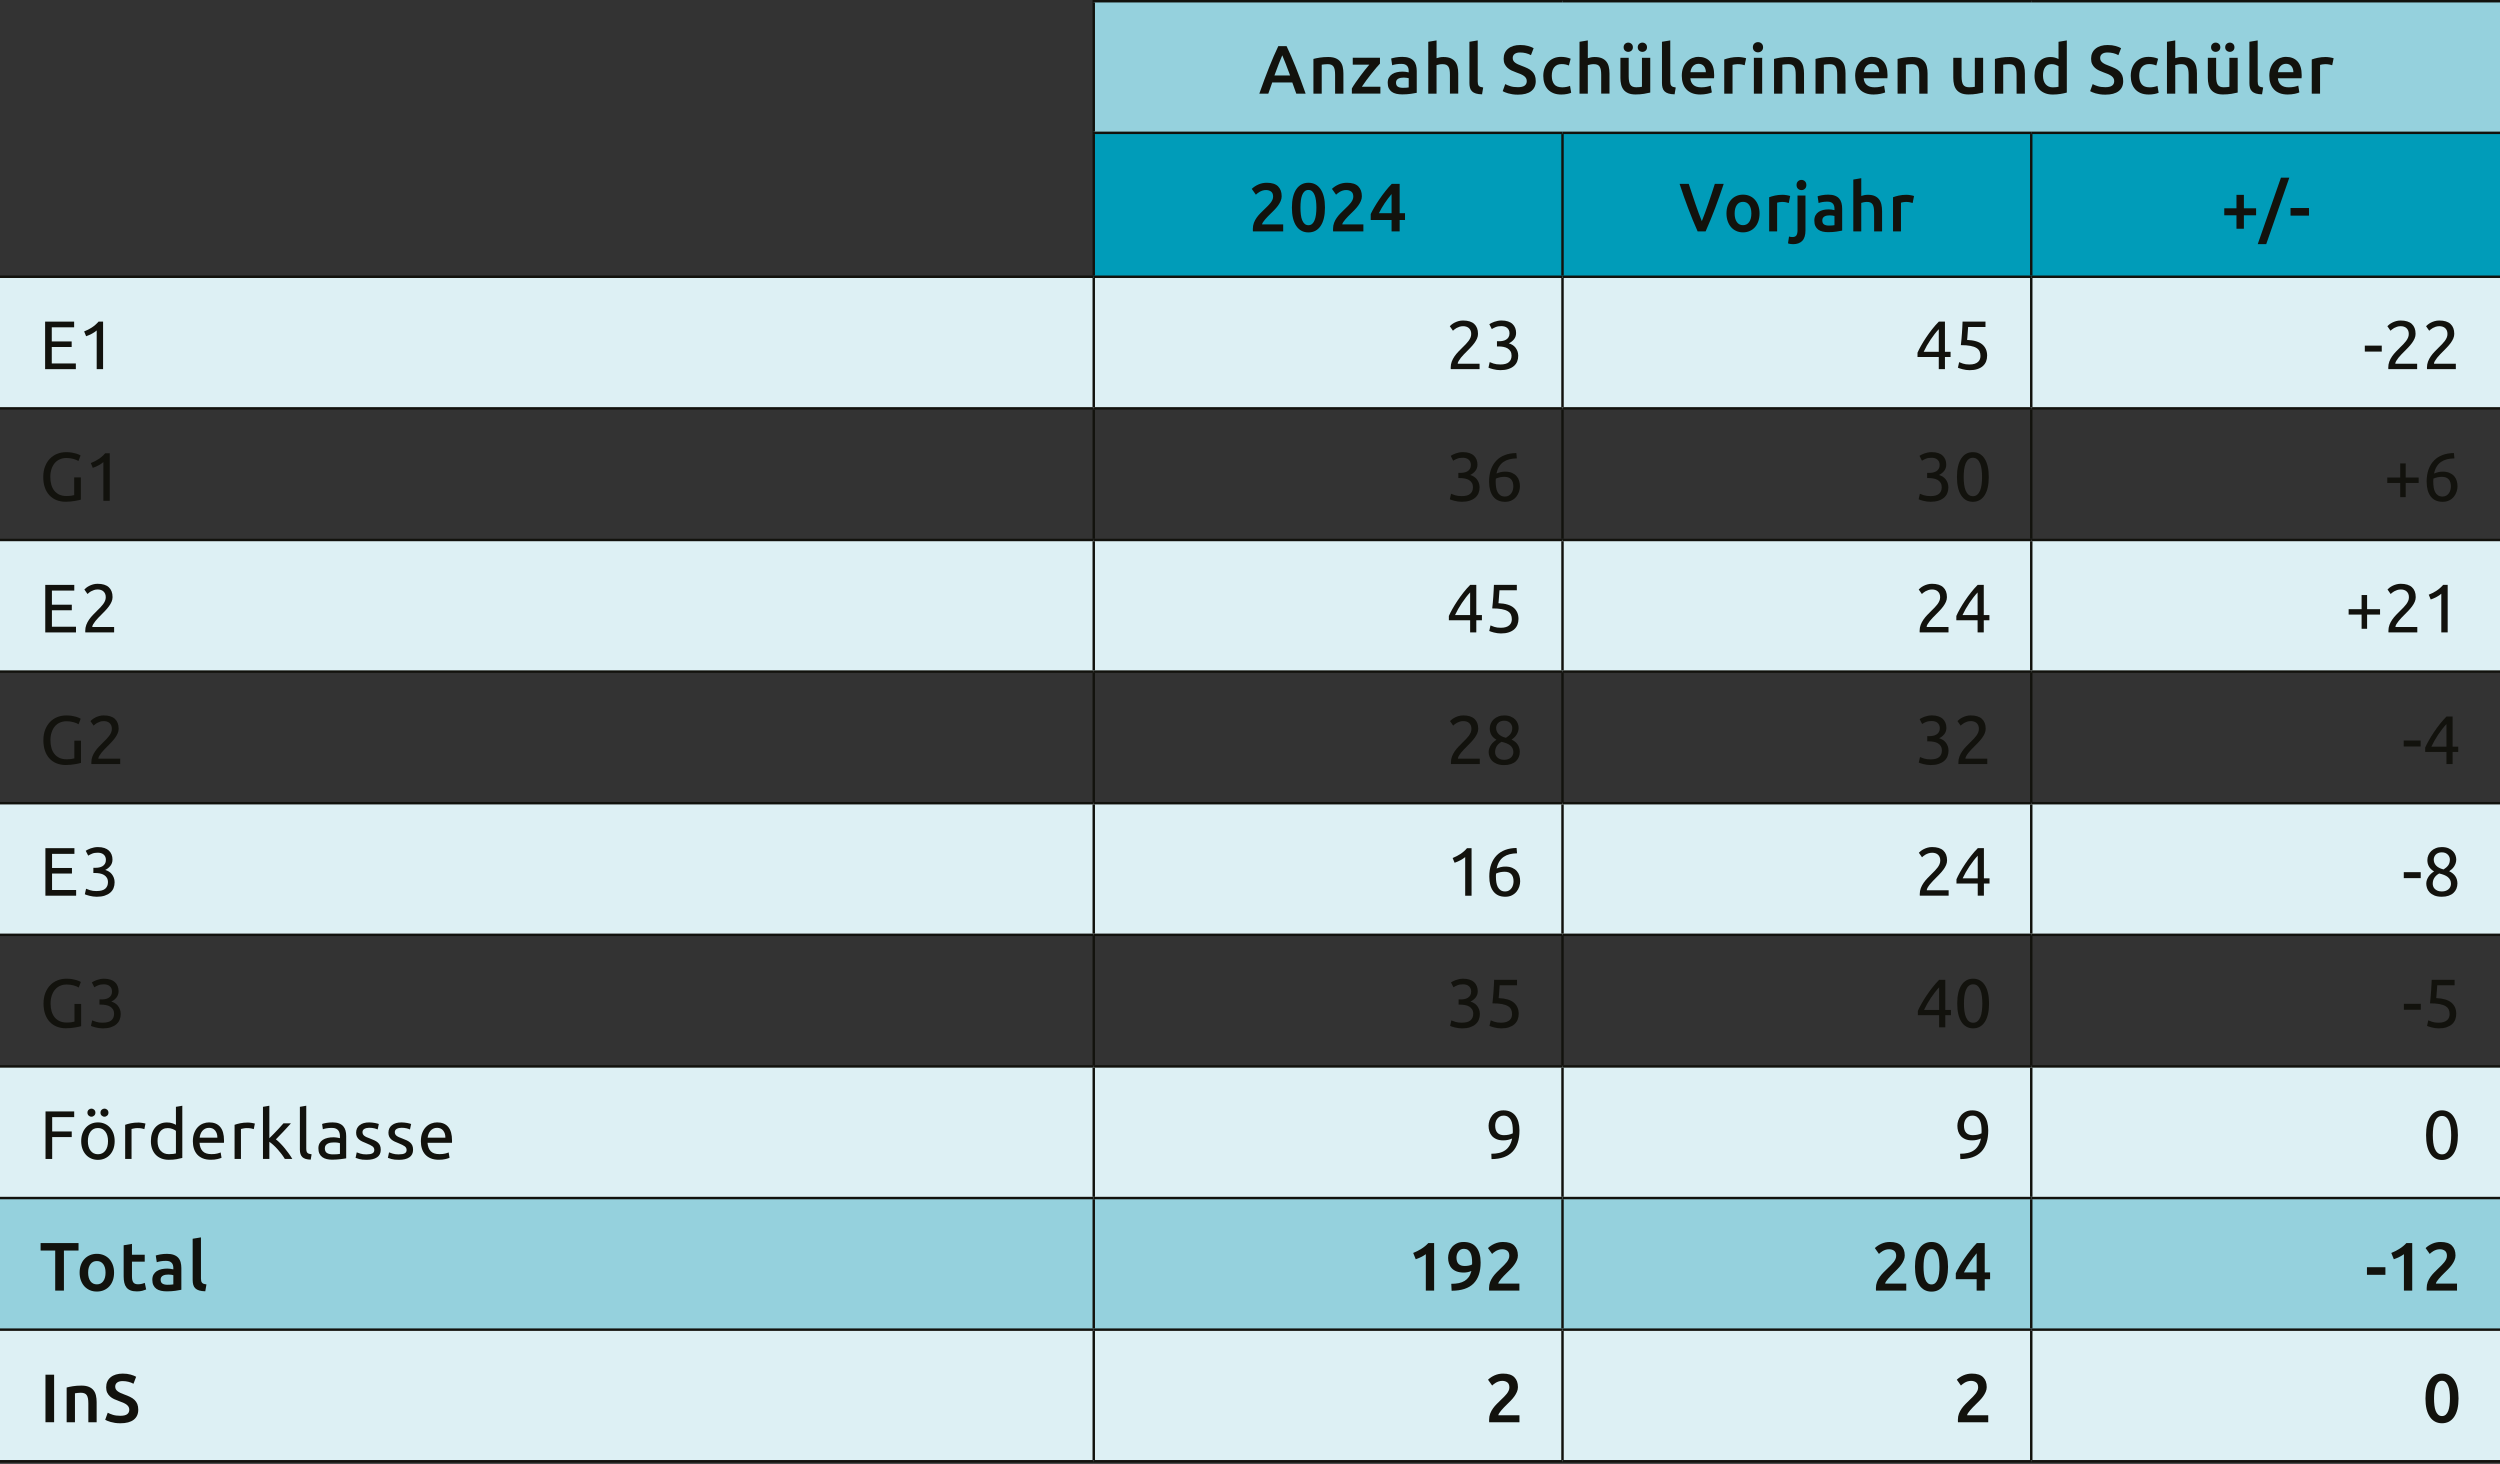 <?xml version="1.0" encoding="UTF-8"?>
<svg id="Ebene_1" xmlns="http://www.w3.org/2000/svg" width="255.118" height="149.386" xmlns:xlink="http://www.w3.org/1999/xlink" version="1.1" viewBox="0 0 255.118 149.386">
  <rect x="0" y="0" width="255.118" height="149.386" fill="#333333" stroke="none"/>
  <!-- Generator: Adobe Illustrator 29.1.0, SVG Export Plug-In . SVG Version: 2.1.0 Build 142)  -->
  <defs>
    <style>
      .st0, .st1 {
        fill: none;
      }

      .st2 {
        fill: #12120d;
      }

      .st1 {
        stroke: #12120d;
        stroke-miterlimit: 10;
        stroke-width: .25px;
      }

      .st3 {
        fill: #009cb9;
      }

      .st4 {
        fill: #95d1dd;
      }

      .st5 {
        clip-path: url(#clippath-10);
      }

      .st6 {
        clip-path: url(#clippath-1);
      }

      .st7 {
        clip-path: url(#clippath-3);
      }

      .st8 {
        clip-path: url(#clippath-4);
      }

      .st9 {
        clip-path: url(#clippath-2);
      }

      .st10 {
        clip-path: url(#clippath-7);
      }

      .st11 {
        clip-path: url(#clippath-6);
      }

      .st12 {
        clip-path: url(#clippath-9);
      }

      .st13 {
        clip-path: url(#clippath-8);
      }

      .st14 {
        clip-path: url(#clippath-5);
      }

      .st15 {
        fill: #ddf0f4;
      }

      .st16 {
        clip-path: url(#clippath);
      }
    </style>
    <clipPath id="clippath">
      <rect class="st0" width="255.118" height="149.386"/>
    </clipPath>
    <clipPath id="clippath-1">
      <rect class="st0" width="255.118" height="149.386"/>
    </clipPath>
    <clipPath id="clippath-2">
      <rect class="st0" width="255.118" height="149.386"/>
    </clipPath>
    <clipPath id="clippath-3">
      <rect class="st0" width="255.118" height="149.386"/>
    </clipPath>
    <clipPath id="clippath-4">
      <rect class="st0" width="255.118" height="149.386"/>
    </clipPath>
    <clipPath id="clippath-5">
      <rect class="st0" width="255.118" height="149.386"/>
    </clipPath>
    <clipPath id="clippath-6">
      <rect class="st0" width="255.118" height="149.386"/>
    </clipPath>
    <clipPath id="clippath-7">
      <rect class="st0" width="255.118" height="149.386"/>
    </clipPath>
    <clipPath id="clippath-8">
      <rect class="st0" width="255.118" height="149.386"/>
    </clipPath>
    <clipPath id="clippath-9">
      <rect class="st0" width="255.118" height="149.386"/>
    </clipPath>
    <clipPath id="clippath-10">
      <rect class="st0" width="255.118" height="149.386"/>
    </clipPath>
  </defs>
  <rect class="st4" x="111.614" y=".125" width="143.504" height="13.43"/>
  <path class="st3" d="M111.614,28.242h47.834v-14.687h-47.834v14.687ZM159.449,28.242h47.835v-14.687h-47.835v14.687ZM207.284,28.242h47.835v-14.687h-47.835v14.687Z"/>
  <path class="st15" d="M0,149.118h111.614v-13.431H0v13.431ZM111.614,149.118h47.834v-13.431h-47.834v13.431ZM159.449,149.118h47.835v-13.431h-47.835v13.431ZM207.284,149.118h47.835v-13.431h-47.835v13.431ZM0,122.256h111.614v-13.431H0v13.431ZM111.614,122.256h47.834v-13.431h-47.834v13.431ZM159.449,122.256h47.835v-13.431h-47.835v13.431ZM207.284,122.256h47.835v-13.431h-47.835v13.431ZM0,95.396h111.614v-13.431H0v13.431ZM111.614,95.396h47.834v-13.431h-47.834v13.431ZM159.449,95.396h47.835v-13.431h-47.835v13.431ZM207.284,95.396h47.835v-13.431h-47.835v13.431ZM0,68.534h111.614v-13.431H0v13.431ZM111.614,68.534h47.834v-13.431h-47.834v13.431ZM159.449,68.534h47.835v-13.431h-47.835v13.431ZM207.284,68.534h47.835v-13.431h-47.835v13.431ZM0,41.673h111.614v-13.431H0v13.431ZM111.614,41.673h47.834v-13.431h-47.834v13.431ZM159.449,41.673h47.835v-13.431h-47.835v13.431ZM207.284,41.673h47.835v-13.431h-47.835v13.431Z"/>
  <path class="st4" d="M0,135.687h111.614v-13.431H0v13.431ZM111.614,135.687h47.834v-13.431h-47.834v13.431ZM159.449,135.687h47.835v-13.431h-47.835v13.431ZM207.284,135.687h47.835v-13.431h-47.835v13.431Z"/>
  <g class="st16">
    <line class="st1" y1="41.673" x2="111.614" y2="41.673"/>
  </g>
  <line class="st1" x1="111.614" y1="41.673" x2="159.449" y2="41.673"/>
  <line class="st1" x1="159.449" y1="41.673" x2="207.284" y2="41.673"/>
  <line class="st1" x1="207.283" y1="41.673" x2="255.118" y2="41.673"/>
  <g class="st6">
    <line class="st1" y1="55.104" x2="111.614" y2="55.104"/>
  </g>
  <line class="st1" x1="111.614" y1="55.104" x2="159.449" y2="55.104"/>
  <line class="st1" x1="159.449" y1="55.104" x2="207.284" y2="55.104"/>
  <line class="st1" x1="207.283" y1="55.104" x2="255.118" y2="55.104"/>
  <g class="st9">
    <line class="st1" y1="68.534" x2="111.614" y2="68.534"/>
  </g>
  <line class="st1" x1="111.614" y1="68.534" x2="159.449" y2="68.534"/>
  <line class="st1" x1="159.449" y1="68.534" x2="207.284" y2="68.534"/>
  <line class="st1" x1="207.283" y1="68.534" x2="255.118" y2="68.534"/>
  <g class="st7">
    <line class="st1" y1="81.965" x2="111.614" y2="81.965"/>
  </g>
  <line class="st1" x1="111.614" y1="81.965" x2="159.449" y2="81.965"/>
  <line class="st1" x1="159.449" y1="81.965" x2="207.284" y2="81.965"/>
  <line class="st1" x1="207.283" y1="81.965" x2="255.118" y2="81.965"/>
  <g class="st8">
    <line class="st1" y1="95.396" x2="111.614" y2="95.396"/>
  </g>
  <line class="st1" x1="111.614" y1="95.396" x2="159.449" y2="95.396"/>
  <line class="st1" x1="159.449" y1="95.396" x2="207.284" y2="95.396"/>
  <line class="st1" x1="207.283" y1="95.396" x2="255.118" y2="95.396"/>
  <g class="st14">
    <line class="st1" y1="108.826" x2="111.614" y2="108.826"/>
  </g>
  <line class="st1" x1="111.614" y1="108.826" x2="159.449" y2="108.826"/>
  <line class="st1" x1="159.449" y1="108.826" x2="207.284" y2="108.826"/>
  <line class="st1" x1="207.283" y1="108.826" x2="255.118" y2="108.826"/>
  <g class="st11">
    <line class="st1" y1="122.257" x2="111.614" y2="122.257"/>
  </g>
  <line class="st1" x1="111.614" y1="122.257" x2="159.449" y2="122.257"/>
  <line class="st1" x1="159.449" y1="122.257" x2="207.284" y2="122.257"/>
  <line class="st1" x1="207.283" y1="122.257" x2="255.118" y2="122.257"/>
  <g class="st10">
    <line class="st1" y1="135.687" x2="111.614" y2="135.687"/>
  </g>
  <line class="st1" x1="111.614" y1="135.687" x2="159.449" y2="135.687"/>
  <line class="st1" x1="159.449" y1="135.687" x2="207.284" y2="135.687"/>
  <line class="st1" x1="207.283" y1="135.687" x2="255.118" y2="135.687"/>
  <g class="st13">
    <line class="st1" y1="149.118" x2="111.614" y2="149.118"/>
    <line class="st1" x1="111.614" y1="149.118" x2="159.449" y2="149.118"/>
    <line class="st1" x1="159.449" y1="149.118" x2="207.284" y2="149.118"/>
    <line class="st1" x1="207.283" y1="149.118" x2="255.118" y2="149.118"/>
  </g>
  <line class="st1" x1="111.489" y1="13.556" x2="159.449" y2="13.556"/>
  <line class="st1" x1="159.449" y1="13.556" x2="207.284" y2="13.556"/>
  <line class="st1" x1="207.283" y1="13.556" x2="255.118" y2="13.556"/>
  <g class="st12">
    <line class="st1" y1="28.243" x2="111.614" y2="28.243"/>
  </g>
  <line class="st1" x1="111.614" y1="28.243" x2="159.449" y2="28.243"/>
  <line class="st1" x1="159.449" y1="28.243" x2="207.284" y2="28.243"/>
  <line class="st1" x1="207.283" y1="28.243" x2="255.118" y2="28.243"/>
  <line class="st1" x1="111.614" y1="28.118" x2="111.614" y2="13.681"/>
  <line class="st1" x1="159.449" y1="28.118" x2="159.449" y2="13.681"/>
  <line class="st1" x1="207.283" y1="28.118" x2="207.283" y2="13.681"/>
  <line class="st1" x1="111.614" y1="41.548" x2="111.614" y2="28.367"/>
  <line class="st1" x1="159.449" y1="41.548" x2="159.449" y2="28.367"/>
  <line class="st1" x1="207.283" y1="41.548" x2="207.283" y2="28.367"/>
  <line class="st1" x1="111.614" y1="54.979" x2="111.614" y2="41.798"/>
  <line class="st1" x1="159.449" y1="54.979" x2="159.449" y2="41.798"/>
  <line class="st1" x1="207.283" y1="54.979" x2="207.283" y2="41.798"/>
  <line class="st1" x1="111.614" y1="68.409" x2="111.614" y2="55.228"/>
  <line class="st1" x1="159.449" y1="68.409" x2="159.449" y2="55.228"/>
  <line class="st1" x1="207.283" y1="68.409" x2="207.283" y2="55.228"/>
  <line class="st1" x1="111.614" y1="81.84" x2="111.614" y2="68.659"/>
  <line class="st1" x1="159.449" y1="81.84" x2="159.449" y2="68.659"/>
  <line class="st1" x1="207.283" y1="81.84" x2="207.283" y2="68.659"/>
  <line class="st1" x1="111.614" y1="95.271" x2="111.614" y2="82.09"/>
  <line class="st1" x1="159.449" y1="95.271" x2="159.449" y2="82.09"/>
  <line class="st1" x1="207.283" y1="95.271" x2="207.283" y2="82.09"/>
  <line class="st1" x1="111.614" y1="108.701" x2="111.614" y2="95.52"/>
  <line class="st1" x1="159.449" y1="108.701" x2="159.449" y2="95.52"/>
  <line class="st1" x1="207.283" y1="108.701" x2="207.283" y2="95.52"/>
  <line class="st1" x1="111.614" y1="122.132" x2="111.614" y2="108.951"/>
  <line class="st1" x1="159.449" y1="122.132" x2="159.449" y2="108.951"/>
  <line class="st1" x1="207.283" y1="122.132" x2="207.283" y2="108.951"/>
  <line class="st1" x1="111.614" y1="135.562" x2="111.614" y2="122.381"/>
  <line class="st1" x1="159.449" y1="135.562" x2="159.449" y2="122.381"/>
  <line class="st1" x1="207.283" y1="135.562" x2="207.283" y2="122.381"/>
  <g class="st5">
    <line class="st1" x1="111.614" y1="148.993" x2="111.614" y2="135.812"/>
    <line class="st1" x1="159.449" y1="148.993" x2="159.449" y2="135.812"/>
    <line class="st1" x1="207.283" y1="148.993" x2="207.283" y2="135.812"/>
  </g>
  <line class="st1" x1="111.489" y1=".125" x2="159.449" y2=".125"/>
  <line class="st1" x1="159.449" y1=".125" x2="207.284" y2=".125"/>
  <line class="st1" x1="207.283" y1=".125" x2="255.118" y2=".125"/>
  <line class="st1" x1="111.614" y1="13.431" x2="111.614" y2=".25"/>
  <g>
    <path class="st2" d="M132.282,9.556c-.065-.191-.133-.38-.203-.567s-.138-.378-.203-.574h-2.05c-.065.196-.132.389-.199.578-.068.189-.135.377-.2.563h-.917c.182-.518.354-.996.518-1.435.163-.438.322-.854.479-1.246s.312-.765.465-1.12c.154-.355.312-.705.476-1.05h.843c.163.346.321.695.476,1.05.154.354.31.728.466,1.12s.317.808.482,1.246c.166.439.34.917.521,1.435h-.952ZM130.852,5.643c-.107.248-.23.548-.368.903-.138.354-.281.739-.431,1.155h1.597c-.149-.416-.294-.803-.435-1.162-.14-.359-.261-.658-.363-.896Z"/>
    <path class="st2" d="M134.032,6.014c.163-.046.376-.091.637-.133.262-.042.551-.063.868-.063.299,0,.549.041.749.122.2.082.36.196.479.343s.203.324.252.532c.049.208.073.436.073.683v2.058h-.847v-1.925c0-.196-.013-.363-.038-.5-.026-.138-.068-.25-.126-.336-.059-.086-.138-.149-.238-.189-.101-.04-.223-.059-.367-.059-.107,0-.22.007-.337.021-.116.014-.202.025-.259.035v2.954h-.847v-3.542Z"/>
    <path class="st2" d="M140.822,6.49c-.093.098-.216.236-.367.413s-.313.375-.486.591-.347.443-.521.679c-.175.235-.333.461-.473.675h1.89v.707h-2.911v-.525c.103-.187.23-.39.385-.609.153-.22.312-.44.476-.662s.326-.433.486-.634c.161-.2.305-.375.431-.525h-1.687v-.707h2.778v.595Z"/>
    <path class="st2" d="M143.09,5.804c.28,0,.516.035.707.105s.344.168.459.294c.114.126.195.279.245.458.049.18.073.377.073.591v2.219c-.131.028-.328.062-.592.102s-.562.06-.893.06c-.22,0-.42-.021-.602-.063-.183-.042-.338-.11-.466-.203s-.229-.215-.301-.364c-.072-.149-.108-.333-.108-.553,0-.21.04-.387.122-.532.082-.145.192-.262.333-.354.14-.091.302-.156.486-.196s.377-.06.577-.06c.094,0,.191.006.294.018s.213.031.329.06v-.14c0-.098-.012-.191-.035-.28-.023-.089-.063-.167-.122-.235-.059-.067-.136-.12-.231-.157-.096-.038-.216-.056-.36-.056-.196,0-.376.014-.539.042-.163.028-.296.061-.398.098l-.105-.686c.107-.037.264-.075.469-.112.206-.038.425-.056.658-.056ZM143.16,8.961c.261,0,.459-.014.595-.042v-.938c-.047-.014-.114-.028-.203-.042-.089-.014-.187-.021-.294-.021-.093,0-.188.007-.283.021-.096.014-.182.04-.259.077-.077.038-.14.09-.186.158-.047.067-.07.153-.07.255,0,.201.063.339.189.417s.296.115.511.115Z"/>
    <path class="st2" d="M145.75,9.556v-5.292l.847-.14v1.813c.094-.032.202-.061.326-.084.123-.023.246-.035.367-.035.294,0,.538.041.731.122.193.082.349.196.466.343.116.147.199.323.248.528.049.206.073.434.073.686v2.058h-.847v-1.925c0-.196-.013-.363-.038-.5-.026-.138-.068-.25-.126-.336-.059-.086-.137-.149-.235-.189-.098-.04-.219-.059-.363-.059-.112,0-.227.011-.344.035-.116.023-.202.044-.259.063v2.912h-.847Z"/>
    <path class="st2" d="M151.239,9.626c-.253-.004-.461-.033-.627-.084s-.298-.125-.396-.22-.167-.215-.206-.357c-.04-.143-.06-.305-.06-.487v-4.214l.847-.14v4.193c0,.103.008.189.024.259s.046.129.088.179c.042.049.099.086.171.112s.165.045.276.06l-.118.7Z"/>
    <path class="st2" d="M154.892,8.898c.317,0,.549-.053.693-.161s.217-.259.217-.455c0-.117-.024-.217-.073-.301s-.119-.16-.21-.228c-.091-.067-.202-.13-.333-.189-.131-.058-.279-.115-.448-.171-.168-.061-.33-.127-.486-.199s-.294-.162-.413-.27c-.118-.107-.214-.236-.287-.385-.072-.149-.108-.329-.108-.539,0-.438.152-.783.455-1.032.304-.25.717-.375,1.239-.375.304,0,.573.034.809.102.235.067.421.141.557.22l-.273.714c-.158-.089-.332-.157-.521-.203-.188-.047-.384-.07-.584-.07-.238,0-.424.049-.557.147-.133.098-.199.236-.199.413,0,.107.021.2.066.277.044.077.107.146.188.206.082.061.178.117.287.168.109.051.229.1.36.147.229.084.433.169.612.255s.332.189.455.308c.124.119.219.259.284.42s.098.356.098.584c0,.438-.155.778-.466,1.019s-.764.36-1.361.36c-.2,0-.384-.013-.55-.039-.165-.025-.312-.057-.44-.094-.129-.038-.239-.076-.333-.116-.093-.04-.168-.076-.224-.108l.259-.721c.126.07.297.14.512.21.214.07.473.105.776.105Z"/>
    <path class="st2" d="M157.489,7.729c0-.271.042-.523.126-.759s.204-.44.36-.613c.156-.172.347-.308.57-.406.225-.098.477-.147.757-.147.345,0,.672.063.979.189l-.182.693c-.099-.042-.209-.077-.333-.105-.123-.028-.255-.042-.396-.042-.331,0-.583.104-.756.312-.173.208-.259.5-.259.878,0,.364.081.652.245.865.163.212.438.318.826.318.145,0,.286-.014.427-.042.14-.028.261-.063.364-.105l.118.7c-.093.046-.234.088-.423.126-.189.037-.384.056-.585.056-.312,0-.584-.048-.815-.144-.23-.095-.422-.229-.574-.399-.151-.17-.265-.373-.339-.609-.075-.235-.112-.491-.112-.767Z"/>
    <path class="st2" d="M161.186,9.556v-5.292l.847-.14v1.813c.094-.032.202-.061.326-.084.123-.023.246-.035.367-.035.294,0,.538.041.731.122.193.082.349.196.466.343.116.147.199.323.248.528.049.206.073.434.073.686v2.058h-.847v-1.925c0-.196-.013-.363-.038-.5-.026-.138-.068-.25-.126-.336-.059-.086-.137-.149-.235-.189-.098-.04-.219-.059-.363-.059-.112,0-.227.011-.344.035-.116.023-.202.044-.259.063v2.912h-.847Z"/>
    <path class="st2" d="M168.402,9.445c-.163.042-.376.085-.637.129-.262.044-.549.066-.861.066-.294,0-.54-.042-.738-.126s-.357-.201-.477-.35c-.118-.149-.204-.328-.255-.536-.052-.208-.077-.435-.077-.682v-2.051h.847v1.918c0,.392.058.672.172.84s.313.252.599.252c.103,0,.211-.005.325-.014s.199-.021.256-.035v-2.961h.847v3.549ZM166.155,5.293c-.126,0-.235-.042-.329-.126-.093-.084-.14-.198-.14-.343s.047-.26.14-.347c.094-.086.203-.129.329-.129s.237.043.333.129c.095.086.144.202.144.347s-.049.259-.144.343c-.096.084-.207.126-.333.126ZM167.604,5.293c-.126,0-.237-.042-.333-.126s-.144-.198-.144-.343.048-.26.144-.347.207-.129.333-.129.235.043.329.129c.093.086.14.202.14.347s-.047.259-.14.343c-.094.084-.203.126-.329.126Z"/>
    <path class="st2" d="M170.888,9.626c-.253-.004-.461-.033-.627-.084s-.298-.125-.396-.22-.167-.215-.206-.357c-.04-.143-.06-.305-.06-.487v-4.214l.847-.14v4.193c0,.103.008.189.024.259s.046.129.088.179c.042.049.099.086.171.112s.165.045.276.06l-.118.7Z"/>
    <path class="st2" d="M171.622,7.743c0-.322.048-.604.144-.847s.223-.444.382-.605c.158-.161.34-.282.546-.364.205-.082.415-.123.63-.123.504,0,.897.156,1.18.469.282.313.423.78.423,1.4,0,.046,0,.099-.003.157-.003.059-.006.111-.011.158h-2.415c.023.294.127.521.312.682.185.161.451.242.802.242.205,0,.393-.019.563-.056.17-.037.305-.077.402-.119l.112.693c-.047.023-.111.048-.192.073-.082.026-.176.049-.28.07-.105.021-.219.039-.34.052-.121.014-.245.021-.371.021-.321,0-.602-.048-.84-.144-.238-.095-.434-.229-.588-.399-.154-.17-.269-.371-.343-.602-.075-.231-.112-.484-.112-.759ZM174.079,7.365c0-.117-.017-.228-.049-.333-.033-.105-.081-.196-.144-.273-.063-.077-.14-.138-.231-.182-.091-.044-.199-.066-.325-.066-.131,0-.245.024-.343.073-.099.049-.181.113-.249.193-.067.079-.12.17-.157.273s-.062.208-.077.315h1.575Z"/>
    <path class="st2" d="M178.041,6.658c-.07-.023-.167-.048-.29-.074-.124-.025-.268-.038-.431-.038-.094,0-.192.009-.298.028-.104.019-.179.035-.221.049v2.933h-.847v-3.486c.163-.061.367-.118.612-.172.245-.053.517-.08.815-.08.057,0,.121.003.196.01.074.007.149.017.224.028.075.012.147.026.217.042.07.017.127.032.169.046l-.147.714Z"/>
    <path class="st2" d="M179.917,4.824c0,.159-.052.285-.154.378s-.224.14-.364.14c-.145,0-.269-.047-.371-.14s-.153-.219-.153-.378c0-.164.051-.292.153-.385.103-.093.227-.14.371-.14.141,0,.262.046.364.14.103.094.154.222.154.385ZM179.825,9.556h-.847v-3.661h.847v3.661Z"/>
    <path class="st2" d="M181.037,6.014c.163-.046.376-.091.637-.133.262-.042.551-.063.868-.063.299,0,.549.041.749.122.2.082.36.196.479.343s.203.324.252.532c.049.208.073.436.073.683v2.058h-.847v-1.925c0-.196-.013-.363-.038-.5-.026-.138-.068-.25-.126-.336-.059-.086-.138-.149-.238-.189-.101-.04-.223-.059-.367-.059-.107,0-.22.007-.337.021-.116.014-.202.025-.259.035v2.954h-.847v-3.542Z"/>
    <path class="st2" d="M185.271,6.014c.163-.046.376-.091.637-.133.262-.042.551-.063.868-.063.299,0,.549.041.749.122.2.082.36.196.479.343s.203.324.252.532c.049.208.073.436.073.683v2.058h-.847v-1.925c0-.196-.013-.363-.038-.5-.026-.138-.068-.25-.126-.336-.059-.086-.138-.149-.238-.189-.101-.04-.223-.059-.367-.059-.107,0-.22.007-.337.021-.116.014-.202.025-.259.035v2.954h-.847v-3.542Z"/>
    <path class="st2" d="M189.311,7.743c0-.322.048-.604.144-.847s.223-.444.382-.605c.158-.161.34-.282.546-.364.205-.082.415-.123.63-.123.504,0,.897.156,1.18.469.282.313.423.78.423,1.4,0,.046,0,.099-.003.157-.003.059-.006.111-.011.158h-2.415c.023.294.127.521.312.682.185.161.451.242.802.242.205,0,.393-.019.563-.056.17-.037.305-.077.402-.119l.112.693c-.047.023-.111.048-.192.073-.082.026-.176.049-.28.07-.105.021-.219.039-.34.052-.121.014-.245.021-.371.021-.321,0-.602-.048-.84-.144-.238-.095-.434-.229-.588-.399-.154-.17-.269-.371-.343-.602-.075-.231-.112-.484-.112-.759ZM191.768,7.365c0-.117-.017-.228-.049-.333-.033-.105-.081-.196-.144-.273-.063-.077-.14-.138-.231-.182-.091-.044-.199-.066-.325-.066-.131,0-.245.024-.343.073-.099.049-.181.113-.249.193-.067.079-.12.17-.157.273s-.062.208-.077.315h1.575Z"/>
    <path class="st2" d="M193.644,6.014c.163-.046.376-.091.637-.133.262-.042.551-.063.868-.063.299,0,.549.041.749.122.2.082.36.196.479.343s.203.324.252.532c.049.208.073.436.073.683v2.058h-.847v-1.925c0-.196-.013-.363-.038-.5-.026-.138-.068-.25-.126-.336-.059-.086-.138-.149-.238-.189-.101-.04-.223-.059-.367-.059-.107,0-.22.007-.337.021-.116.014-.202.025-.259.035v2.954h-.847v-3.542Z"/>
    <path class="st2" d="M202.372,9.445c-.163.042-.376.085-.637.129-.262.044-.549.066-.861.066-.294,0-.54-.042-.738-.126s-.357-.201-.477-.35c-.118-.149-.204-.328-.255-.536-.052-.208-.077-.435-.077-.682v-2.051h.847v1.918c0,.392.058.672.172.84s.313.252.599.252c.103,0,.211-.005.325-.014s.199-.021.256-.035v-2.961h.847v3.549Z"/>
    <path class="st2" d="M203.576,6.014c.163-.046.376-.091.637-.133.262-.042.551-.063.868-.063.299,0,.549.041.749.122.2.082.36.196.479.343s.203.324.252.532c.049.208.073.436.073.683v2.058h-.847v-1.925c0-.196-.013-.363-.038-.5-.026-.138-.068-.25-.126-.336-.059-.086-.138-.149-.238-.189-.101-.04-.223-.059-.367-.059-.107,0-.22.007-.337.021-.116.014-.202.025-.259.035v2.954h-.847v-3.542Z"/>
    <path class="st2" d="M210.912,9.445c-.168.051-.379.098-.634.14-.254.042-.521.063-.801.063-.29,0-.549-.044-.777-.133s-.424-.216-.584-.381c-.161-.166-.285-.367-.371-.602-.087-.236-.13-.5-.13-.794,0-.29.036-.552.108-.788s.179-.438.318-.605c.141-.168.311-.298.512-.389.2-.091.432-.136.692-.136.178,0,.334.021.469.063.136.042.253.088.351.14v-1.757l.847-.14v5.32ZM208.483,7.716c0,.373.089.666.266.878.178.212.423.318.735.318.135,0,.251-.006.347-.018.096-.011.174-.024.234-.039v-2.1c-.075-.051-.174-.099-.298-.144-.123-.044-.255-.066-.396-.066-.308,0-.533.105-.675.315-.143.21-.214.495-.214.854Z"/>
    <path class="st2" d="M214.839,8.898c.317,0,.549-.053.693-.161s.217-.259.217-.455c0-.117-.024-.217-.073-.301s-.119-.16-.21-.228c-.091-.067-.202-.13-.333-.189-.131-.058-.279-.115-.448-.171-.168-.061-.33-.127-.486-.199s-.294-.162-.413-.27c-.118-.107-.214-.236-.287-.385-.072-.149-.108-.329-.108-.539,0-.438.152-.783.455-1.032.304-.25.717-.375,1.239-.375.304,0,.573.034.809.102.235.067.421.141.557.22l-.273.714c-.158-.089-.332-.157-.521-.203-.188-.047-.384-.07-.584-.07-.238,0-.424.049-.557.147-.133.098-.199.236-.199.413,0,.107.021.2.066.277.044.077.107.146.188.206.082.061.178.117.287.168.109.051.229.1.36.147.229.084.433.169.612.255s.332.189.455.308c.124.119.219.259.284.42s.098.356.098.584c0,.438-.155.778-.466,1.019s-.764.36-1.361.36c-.2,0-.384-.013-.55-.039-.165-.025-.312-.057-.44-.094-.129-.038-.239-.076-.333-.116-.093-.04-.168-.076-.224-.108l.259-.721c.126.07.297.14.512.21.214.07.473.105.776.105Z"/>
    <path class="st2" d="M217.437,7.729c0-.271.042-.523.126-.759s.204-.44.36-.613c.156-.172.347-.308.57-.406.225-.098.477-.147.757-.147.345,0,.672.063.979.189l-.182.693c-.099-.042-.209-.077-.333-.105-.123-.028-.255-.042-.396-.042-.331,0-.583.104-.756.312-.173.208-.259.5-.259.878,0,.364.081.652.245.865.163.212.438.318.826.318.145,0,.286-.014.427-.042.14-.028.261-.063.364-.105l.118.7c-.093.046-.234.088-.423.126-.189.037-.384.056-.585.056-.312,0-.584-.048-.815-.144-.23-.095-.422-.229-.574-.399-.151-.17-.265-.373-.339-.609-.075-.235-.112-.491-.112-.767Z"/>
    <path class="st2" d="M221.132,9.556v-5.292l.847-.14v1.813c.094-.032.202-.061.326-.084.123-.023.246-.035.367-.035.294,0,.538.041.731.122.193.082.349.196.466.343.116.147.199.323.248.528.049.206.073.434.073.686v2.058h-.847v-1.925c0-.196-.013-.363-.038-.5-.026-.138-.068-.25-.126-.336-.059-.086-.137-.149-.235-.189-.098-.04-.219-.059-.363-.059-.112,0-.227.011-.344.035-.116.023-.202.044-.259.063v2.912h-.847Z"/>
    <path class="st2" d="M228.349,9.445c-.163.042-.376.085-.637.129-.262.044-.549.066-.861.066-.294,0-.54-.042-.738-.126s-.357-.201-.477-.35c-.118-.149-.204-.328-.255-.536-.052-.208-.077-.435-.077-.682v-2.051h.847v1.918c0,.392.058.672.172.84s.313.252.599.252c.103,0,.211-.005.325-.014s.199-.021.256-.035v-2.961h.847v3.549ZM226.102,5.293c-.126,0-.235-.042-.329-.126-.093-.084-.14-.198-.14-.343s.047-.26.14-.347c.094-.086.203-.129.329-.129s.237.043.333.129c.095.086.144.202.144.347s-.049.259-.144.343c-.096.084-.207.126-.333.126ZM227.551,5.293c-.126,0-.237-.042-.333-.126s-.144-.198-.144-.343.048-.26.144-.347.207-.129.333-.129.235.043.329.129c.093.086.14.202.14.347s-.047.259-.14.343c-.094.084-.203.126-.329.126Z"/>
    <path class="st2" d="M230.834,9.626c-.253-.004-.461-.033-.627-.084s-.298-.125-.396-.22-.167-.215-.206-.357c-.04-.143-.06-.305-.06-.487v-4.214l.847-.14v4.193c0,.103.008.189.024.259s.046.129.088.179c.042.049.099.086.171.112s.165.045.276.06l-.118.7Z"/>
    <path class="st2" d="M231.576,7.743c0-.322.048-.604.144-.847s.223-.444.382-.605c.158-.161.34-.282.546-.364.205-.082.415-.123.63-.123.504,0,.897.156,1.18.469.282.313.423.78.423,1.4,0,.046,0,.099-.003.157-.003.059-.006.111-.011.158h-2.415c.023.294.127.521.312.682.185.161.451.242.802.242.205,0,.393-.019.563-.056.17-.037.305-.077.402-.119l.112.693c-.047.023-.111.048-.192.073-.082.026-.176.049-.28.07-.105.021-.219.039-.34.052-.121.014-.245.021-.371.021-.321,0-.602-.048-.84-.144-.238-.095-.434-.229-.588-.399-.154-.17-.269-.371-.343-.602-.075-.231-.112-.484-.112-.759ZM234.033,7.365c0-.117-.017-.228-.049-.333-.033-.105-.081-.196-.144-.273-.063-.077-.14-.138-.231-.182-.091-.044-.199-.066-.325-.066-.131,0-.245.024-.343.073-.099.049-.181.113-.249.193-.067.079-.12.17-.157.273s-.062.208-.077.315h1.575Z"/>
    <path class="st2" d="M237.995,6.658c-.07-.023-.167-.048-.29-.074-.124-.025-.268-.038-.431-.038-.094,0-.192.009-.298.028-.104.019-.179.035-.221.049v2.933h-.847v-3.486c.163-.061.367-.118.612-.172.245-.053.517-.08.815-.08.057,0,.121.003.196.01.074.007.149.017.224.028.075.012.147.026.217.042.07.017.127.032.169.046l-.147.714Z"/>
  </g>
  <g>
    <path class="st2" d="M130.792,20.022c0,.168-.035.333-.105.493-.069.161-.159.317-.27.469-.109.152-.234.299-.374.441-.141.143-.28.281-.42.417-.075.07-.159.154-.252.252-.094.098-.183.196-.267.294s-.156.192-.217.284c-.061.091-.094.167-.098.228h2.156v.714h-3.088c-.004-.037-.007-.083-.007-.137v-.122c0-.224.036-.431.108-.62s.167-.365.284-.529c.116-.163.247-.317.392-.462.145-.145.289-.287.434-.427.112-.107.22-.212.322-.315s.192-.204.27-.305c.077-.1.139-.203.186-.308s.07-.213.07-.325c0-.243-.07-.416-.21-.518-.141-.103-.311-.154-.511-.154-.131,0-.253.019-.364.056-.112.038-.212.082-.298.133-.086.052-.162.104-.228.158s-.114.097-.146.129l-.42-.595c.195-.187.426-.337.689-.452s.547-.171.851-.171c.518,0,.899.123,1.144.367.245.245.368.58.368,1.005Z"/>
    <path class="st2" d="M135.209,21.183c0,.817-.149,1.443-.448,1.88-.298.436-.711.654-1.238.654s-.94-.218-1.239-.654c-.299-.437-.448-1.063-.448-1.88,0-.406.039-.766.115-1.082.077-.315.189-.58.337-.794.146-.214.324-.378.531-.49.208-.112.442-.168.704-.168.527,0,.94.218,1.238.654.299.437.448,1.063.448,1.879ZM134.334,21.183c0-.252-.014-.487-.042-.707-.027-.219-.073-.409-.137-.57-.062-.161-.146-.288-.248-.381s-.231-.14-.385-.14c-.154,0-.284.047-.389.14-.105.093-.189.22-.252.381-.063.161-.107.351-.133.57-.026.22-.039.455-.039.707s.013.488.039.707c.025.22.069.41.133.571.062.161.146.288.252.381.104.093.234.14.389.14.153,0,.282-.047.385-.14s.186-.221.248-.381c.063-.161.109-.351.137-.571.028-.219.042-.455.042-.707Z"/>
    <path class="st2" d="M138.975,20.022c0,.168-.035.333-.105.493-.069.161-.159.317-.27.469-.109.152-.234.299-.374.441-.141.143-.28.281-.42.417-.075.07-.159.154-.252.252-.094.098-.183.196-.267.294s-.156.192-.217.284c-.061.091-.094.167-.098.228h2.156v.714h-3.088c-.004-.037-.007-.083-.007-.137v-.122c0-.224.036-.431.108-.62s.167-.365.284-.529c.116-.163.247-.317.392-.462.145-.145.289-.287.434-.427.112-.107.22-.212.322-.315s.192-.204.27-.305c.077-.1.139-.203.186-.308s.07-.213.07-.325c0-.243-.07-.416-.21-.518-.141-.103-.311-.154-.511-.154-.131,0-.253.019-.364.056-.112.038-.212.082-.298.133-.086.052-.162.104-.228.158s-.114.097-.146.129l-.42-.595c.195-.187.426-.337.689-.452s.547-.171.851-.171c.518,0,.899.123,1.144.367.245.245.368.58.368,1.005Z"/>
    <path class="st2" d="M142.831,18.761v2.996h.547v.693h-.547v1.162h-.825v-1.162h-2.128v-.602c.093-.205.218-.441.374-.707.156-.266.33-.539.521-.819.191-.28.395-.555.609-.826.214-.271.429-.516.644-.735h.805ZM142.006,19.804c-.112.136-.228.28-.347.434s-.234.315-.347.483-.22.34-.322.515-.195.349-.279.521h1.295v-1.953Z"/>
  </g>
  <g>
    <path class="st2" d="M173.239,23.615c-.336-.756-.66-1.547-.972-2.373s-.602-1.652-.87-2.478h.935c.107.327.218.661.33,1.001.112.341.225.676.337,1.004.112.329.225.647.337.956.111.308.222.59.33.847.103-.257.211-.538.323-.844.112-.305.226-.624.34-.955.114-.332.228-.667.34-1.008.112-.34.221-.674.324-1.001h.907c-.274.826-.566,1.652-.877,2.478s-.634,1.617-.971,2.373h-.813Z"/>
    <path class="st2" d="M179.556,21.781c0,.29-.041.553-.121.791-.081.238-.195.441-.343.609s-.326.299-.534.392-.438.14-.688.14-.479-.047-.686-.14-.384-.224-.531-.392-.264-.371-.346-.609c-.083-.238-.125-.501-.125-.791s.042-.552.125-.788c.082-.235.199-.438.349-.605.15-.168.328-.297.534-.389.206-.091.433-.136.68-.136s.474.045.682.136c.208.091.387.221.534.389s.263.37.346.605c.083.236.125.498.125.788ZM178.722,21.781c0-.364-.074-.652-.225-.865-.15-.212-.359-.318-.628-.318s-.479.106-.629.318c-.15.212-.225.5-.225.865,0,.369.074.66.225.875s.359.322.629.322.478-.107.628-.322.225-.506.225-.875Z"/>
    <path class="st2" d="M182.539,20.717c-.066-.023-.16-.048-.278-.074-.119-.025-.257-.038-.413-.038-.09,0-.186.009-.286.028s-.171.035-.212.049v2.933h-.812v-3.486c.156-.061.353-.118.588-.172.235-.053.496-.08.783-.08.054,0,.116.003.188.01.072.007.144.017.216.028.071.012.141.026.208.042.067.017.121.032.161.046l-.142.714Z"/>
    <path class="st2" d="M182.983,24.917c-.059,0-.141-.006-.245-.017-.105-.012-.198-.034-.279-.067l.107-.693c.099.033.218.049.356.049.188,0,.32-.058.396-.172s.114-.286.114-.514v-3.549h.812v3.563c0,.476-.108.829-.325,1.057-.218.229-.53.343-.938.343ZM184.334,18.883c0,.159-.05.285-.147.378-.099.093-.216.14-.35.14-.14,0-.258-.047-.356-.14s-.147-.219-.147-.378c0-.164.049-.292.147-.385.099-.093.217-.14.356-.14.134,0,.251.046.35.14.098.094.147.222.147.385Z"/>
    <path class="st2" d="M186.564,19.863c.269,0,.495.035.679.105s.33.168.44.294c.109.126.188.279.235.458s.07.377.07.591v2.219c-.125.028-.314.062-.567.102-.254.04-.539.06-.857.06-.21,0-.403-.021-.578-.063s-.323-.11-.446-.203-.22-.215-.289-.364c-.069-.149-.104-.333-.104-.553,0-.21.039-.387.118-.532.078-.145.185-.262.319-.354.134-.091.29-.156.467-.196s.361-.06.554-.06c.09,0,.185.006.283.018.098.012.203.031.315.06v-.14c0-.098-.012-.191-.033-.28-.022-.089-.062-.167-.118-.235-.056-.067-.13-.12-.222-.157-.092-.038-.207-.056-.346-.056-.188,0-.361.014-.518.042-.157.028-.285.061-.383.098l-.102-.686c.104-.037.253-.075.45-.112.197-.038.408-.056.632-.056ZM186.632,23.02c.251,0,.441-.014.571-.042v-.938c-.045-.014-.11-.028-.195-.042-.085-.014-.179-.021-.282-.021-.089,0-.18.007-.271.021-.092.014-.175.04-.249.077-.074.038-.133.09-.178.158-.045.067-.067.153-.067.255,0,.201.061.339.182.417s.284.115.49.115Z"/>
    <path class="st2" d="M189.125,23.615v-5.292l.812-.14v1.813c.09-.032.194-.061.312-.084.119-.023.236-.035.354-.035.282,0,.516.041.702.122.186.082.335.196.446.343.112.147.192.323.239.528.047.206.07.434.07.686v2.058h-.813v-1.925c0-.196-.012-.363-.037-.5-.024-.138-.064-.25-.12-.336-.057-.086-.132-.149-.226-.189-.094-.04-.211-.059-.35-.059-.107,0-.217.011-.329.035s-.194.044-.249.063v2.912h-.812Z"/>
    <path class="st2" d="M195.179,20.717c-.066-.023-.16-.048-.278-.074-.119-.025-.257-.038-.413-.038-.09,0-.186.009-.286.028s-.171.035-.212.049v2.933h-.812v-3.486c.156-.061.353-.118.588-.172.235-.053.496-.08.783-.08.054,0,.116.003.188.01.072.007.144.017.216.028.071.012.141.026.208.042.067.017.121.032.161.046l-.142.714Z"/>
  </g>
  <g>
    <path class="st2" d="M226.98,21.256h1.246v-1.372h.756v1.372h1.246v.714h-1.246v1.372h-.756v-1.372h-1.246v-.714Z"/>
    <path class="st2" d="M231.264,24.91h-.868l2.367-6.776h.854l-2.353,6.776Z"/>
    <path class="st2" d="M233.742,21.228h1.883v.777h-1.883v-.777Z"/>
  </g>
  <g>
    <path class="st2" d="M4.604,37.671v-4.851h2.961v.581h-2.282v1.442h2.03v.567h-2.03v1.68h2.457v.581h-3.136Z"/>
    <path class="st2" d="M8.587,33.821c.266-.103.525-.234.777-.396.252-.161.483-.363.693-.605h.462v4.851h-.651v-3.948c-.056.052-.125.105-.207.161-.082.056-.17.11-.266.161s-.196.101-.301.147c-.105.047-.207.086-.305.119l-.203-.49Z"/>
  </g>
  <g>
    <path class="st2" d="M150.827,34.059c0,.168-.033.33-.101.486-.068.156-.158.311-.27.462-.112.152-.238.301-.379.448-.14.147-.279.291-.42.43-.079.08-.171.173-.276.28-.104.107-.204.219-.297.336-.094.117-.172.229-.235.336-.062.107-.094.201-.094.28h2.232v.553h-2.939c-.005-.028-.007-.056-.007-.084v-.077c0-.219.036-.423.108-.612s.166-.368.283-.536c.116-.168.247-.327.392-.476.145-.149.287-.294.428-.434.116-.112.228-.223.332-.332.105-.11.198-.22.28-.329.081-.11.146-.223.196-.34.049-.116.073-.24.073-.371,0-.14-.022-.259-.066-.357-.045-.098-.104-.179-.179-.245-.075-.065-.162-.113-.263-.144s-.206-.045-.318-.045c-.136,0-.259.019-.371.056-.112.038-.212.081-.301.13-.089.049-.163.1-.225.154-.061.054-.106.094-.14.123l-.322-.462c.042-.047.105-.104.189-.172.084-.067.185-.131.301-.192.117-.061.247-.112.393-.154.145-.042.301-.063.469-.063.509,0,.89.118,1.145.354.254.235.381.568.381.998Z"/>
    <path class="st2" d="M153.089,37.195c.415,0,.713-.082.893-.245.18-.163.27-.382.27-.658,0-.177-.037-.327-.112-.448-.074-.121-.173-.218-.294-.291-.121-.072-.263-.124-.424-.154-.16-.03-.325-.045-.493-.045h-.168v-.532h.231c.116,0,.236-.011.36-.035.123-.023.236-.065.339-.126.103-.061.187-.144.252-.249s.099-.237.099-.396c0-.131-.023-.243-.07-.336-.047-.093-.108-.17-.186-.231-.077-.061-.165-.104-.266-.129-.101-.025-.207-.039-.318-.039-.225,0-.414.033-.571.098-.156.065-.288.133-.396.203l-.252-.497c.057-.037.128-.078.214-.123s.184-.085.291-.123c.106-.037.223-.069.346-.094.124-.026.254-.039.389-.039.257,0,.479.031.665.094s.341.152.462.266.213.25.273.406c.061.156.091.325.091.507,0,.252-.072.468-.217.647s-.32.316-.525.41c.126.037.247.091.364.161.116.07.218.159.305.266.086.107.156.231.21.371s.08.296.08.469c0,.21-.036.405-.108.585s-.185.334-.336.465-.342.233-.57.308c-.229.074-.5.112-.812.112-.121,0-.246-.009-.374-.028-.129-.019-.249-.042-.36-.07-.112-.028-.21-.056-.294-.084-.084-.028-.146-.051-.183-.07l.126-.567c.079.037.211.086.396.147s.41.091.676.091Z"/>
  </g>
  <g>
    <path class="st2" d="M195.677,35.991c.088-.205.21-.444.363-.717.154-.273.328-.554.521-.844.194-.289.401-.574.623-.854.222-.28.445-.532.669-.756h.623v3.08h.574v.532h-.574v1.239h-.63v-1.239h-2.17v-.441ZM197.847,33.59c-.141.149-.281.316-.424.5-.143.185-.281.377-.416.578-.136.201-.263.406-.382.616-.119.21-.226.416-.318.616h1.54v-2.31Z"/>
    <path class="st2" d="M200.737,34.689c.705.028,1.222.182,1.551.462s.493.661.493,1.141c0,.215-.036.413-.108.595-.072.182-.182.338-.329.469-.146.131-.332.233-.556.308-.225.074-.49.112-.799.112-.121,0-.244-.009-.37-.028-.126-.019-.243-.042-.351-.07-.107-.028-.203-.056-.287-.084-.084-.028-.145-.051-.182-.07l.126-.567c.079.037.209.086.389.147s.399.091.661.091c.21,0,.387-.023.528-.07.143-.047.258-.11.347-.189.089-.08.153-.172.192-.277.04-.105.06-.216.06-.333,0-.177-.03-.334-.091-.472s-.168-.253-.322-.347c-.153-.093-.359-.165-.616-.213-.256-.049-.58-.074-.973-.074.028-.229.05-.443.066-.644.017-.2.031-.396.046-.588.014-.191.025-.381.035-.57.009-.189.019-.389.027-.599h2.338v.553h-1.771c-.005.07-.012.165-.021.283-.009.119-.019.243-.027.371-.01.128-.019.253-.028.375-.01.122-.019.217-.028.287Z"/>
  </g>
  <g>
    <path class="st2" d="M241.323,35.27h1.729v.609h-1.729v-.609Z"/>
    <path class="st2" d="M246.503,34.059c0,.168-.033.33-.101.486-.068.156-.158.311-.27.462-.112.152-.238.301-.379.448-.14.147-.279.291-.42.43-.079.08-.171.173-.276.28-.104.107-.204.219-.297.336-.094.117-.172.229-.235.336-.062.107-.094.201-.094.28h2.232v.553h-2.939c-.005-.028-.007-.056-.007-.084v-.077c0-.219.036-.423.108-.612s.166-.368.283-.536c.116-.168.247-.327.392-.476.145-.149.287-.294.428-.434.116-.112.228-.223.332-.332.105-.11.198-.22.28-.329.081-.11.146-.223.196-.34.049-.116.073-.24.073-.371,0-.14-.022-.259-.066-.357-.045-.098-.104-.179-.179-.245-.075-.065-.162-.113-.263-.144s-.206-.045-.318-.045c-.136,0-.259.019-.371.056-.112.038-.212.081-.301.13-.089.049-.163.1-.225.154-.061.054-.106.094-.14.123l-.322-.462c.042-.047.105-.104.189-.172.084-.067.185-.131.301-.192.117-.061.247-.112.393-.154.145-.042.301-.063.469-.063.509,0,.89.118,1.145.354.254.235.381.568.381.998Z"/>
    <path class="st2" d="M250.451,34.059c0,.168-.033.33-.101.486-.068.156-.158.311-.27.462-.112.152-.238.301-.379.448-.14.147-.279.291-.42.43-.079.08-.171.173-.276.28-.104.107-.204.219-.297.336-.094.117-.172.229-.235.336-.062.107-.094.201-.094.28h2.232v.553h-2.939c-.005-.028-.007-.056-.007-.084v-.077c0-.219.036-.423.108-.612s.166-.368.283-.536c.116-.168.247-.327.392-.476.145-.149.287-.294.428-.434.116-.112.228-.223.332-.332.105-.11.198-.22.28-.329.081-.11.146-.223.196-.34.049-.116.073-.24.073-.371,0-.14-.022-.259-.066-.357-.045-.098-.104-.179-.179-.245-.075-.065-.162-.113-.263-.144s-.206-.045-.318-.045c-.136,0-.259.019-.371.056-.112.038-.212.081-.301.13-.089.049-.163.1-.225.154-.061.054-.106.094-.14.123l-.322-.462c.042-.047.105-.104.189-.172.084-.067.185-.131.301-.192.117-.061.247-.112.393-.154.145-.042.301-.063.469-.063.509,0,.89.118,1.145.354.254.235.381.568.381.998Z"/>
  </g>
  <g>
    <path class="st2" d="M7.573,48.717h.679v2.268c-.056.019-.137.04-.242.063-.105.023-.227.047-.364.07-.138.023-.289.043-.452.06-.164.016-.329.024-.497.024-.341,0-.651-.056-.931-.168-.28-.112-.52-.275-.721-.49-.201-.214-.356-.478-.466-.791-.109-.312-.165-.672-.165-1.078s.062-.766.186-1.082c.124-.315.291-.58.5-.794.21-.214.456-.378.739-.49.282-.112.584-.168.906-.168.219,0,.414.014.584.042.17.028.316.061.438.098.122.038.221.075.298.112.077.037.129.065.157.084l-.217.567c-.135-.088-.315-.162-.539-.22-.224-.059-.453-.088-.686-.088-.248,0-.473.044-.675.133-.203.088-.376.217-.518.385-.143.168-.253.372-.333.613-.08.24-.119.51-.119.808,0,.29.034.553.102.791.067.238.17.442.308.613s.308.302.511.396c.203.093.442.14.718.14.196,0,.363-.01.5-.031s.237-.041.297-.06v-1.806Z"/>
    <path class="st2" d="M9.267,47.254c.266-.103.525-.234.777-.396.252-.161.483-.363.693-.605h.462v4.851h-.651v-3.948c-.056.052-.125.105-.207.161-.082.056-.17.11-.266.161s-.196.101-.301.147c-.105.047-.207.086-.305.119l-.203-.49Z"/>
  </g>
  <g>
    <path class="st2" d="M149.147,50.628c.415,0,.713-.082.893-.245.18-.163.27-.382.27-.658,0-.177-.037-.327-.112-.448-.074-.121-.173-.218-.294-.291-.121-.072-.263-.124-.424-.154-.16-.03-.325-.045-.493-.045h-.168v-.532h.231c.116,0,.236-.011.36-.035.123-.023.236-.065.339-.126.103-.061.187-.144.252-.249s.099-.237.099-.396c0-.131-.023-.243-.07-.336-.047-.093-.108-.17-.186-.231-.077-.061-.165-.104-.266-.129-.101-.025-.207-.039-.318-.039-.225,0-.414.033-.571.098-.156.065-.288.133-.396.203l-.252-.497c.057-.037.128-.078.214-.123s.184-.085.291-.123c.106-.037.223-.069.346-.094.124-.026.254-.039.389-.039.257,0,.479.031.665.094s.341.152.462.266.213.25.273.406c.061.156.091.325.091.507,0,.252-.072.468-.217.647s-.32.316-.525.41c.126.037.247.091.364.161.116.07.218.159.305.266.086.107.156.231.21.371s.08.296.08.469c0,.21-.036.405-.108.585s-.185.334-.336.465-.342.233-.57.308c-.229.074-.5.112-.812.112-.121,0-.246-.009-.374-.028-.129-.019-.249-.042-.36-.07-.112-.028-.21-.056-.294-.084-.084-.028-.146-.051-.183-.07l.126-.567c.079.037.211.086.396.147s.41.091.676.091Z"/>
    <path class="st2" d="M151.955,49.158c0-.472.064-.888.195-1.25.131-.362.316-.667.557-.914.24-.248.532-.435.875-.563s.729-.195,1.158-.2l.05.546c-.275.005-.526.035-.753.091-.227.056-.428.145-.605.266-.178.122-.327.279-.448.473-.121.194-.212.433-.272.718.121-.056.258-.103.409-.14s.31-.056.473-.056c.275,0,.509.042.7.126s.348.195.469.333.209.296.263.476.08.368.08.563c0,.177-.03.359-.091.546-.061.187-.153.357-.276.511-.124.154-.281.28-.473.378s-.418.147-.679.147c-.532,0-.938-.182-1.215-.546-.277-.364-.416-.866-.416-1.505ZM153.522,48.661c-.163,0-.314.015-.455.045-.14.03-.279.076-.42.136-.005.052-.008.104-.011.158-.002.054-.003.106-.003.158,0,.205.014.399.042.581.028.182.078.342.15.479.072.138.169.248.29.329.122.082.275.123.463.123.153,0,.284-.033.392-.098.107-.065.196-.149.266-.252.07-.103.12-.213.15-.333.03-.119.046-.234.046-.346,0-.317-.076-.56-.228-.728s-.379-.252-.683-.252Z"/>
  </g>
  <g>
    <path class="st2" d="M196.985,50.628c.415,0,.713-.082.893-.245.18-.163.27-.382.27-.658,0-.177-.037-.327-.112-.448-.074-.121-.173-.218-.294-.291-.121-.072-.263-.124-.424-.154-.16-.03-.325-.045-.493-.045h-.168v-.532h.231c.116,0,.236-.011.36-.035.123-.023.236-.065.339-.126.103-.061.187-.144.252-.249s.099-.237.099-.396c0-.131-.023-.243-.07-.336-.047-.093-.108-.17-.186-.231-.077-.061-.165-.104-.266-.129-.101-.025-.207-.039-.318-.039-.225,0-.414.033-.571.098-.156.065-.288.133-.396.203l-.252-.497c.057-.037.128-.078.214-.123s.184-.085.291-.123c.106-.037.223-.069.346-.094.124-.026.254-.039.389-.039.257,0,.479.031.665.094s.341.152.462.266.213.25.273.406c.061.156.091.325.091.507,0,.252-.072.468-.217.647s-.32.316-.525.41c.126.037.247.091.364.161.116.07.218.159.305.266.086.107.156.231.21.371s.08.296.08.469c0,.21-.036.405-.108.585s-.185.334-.336.465-.342.233-.57.308c-.229.074-.5.112-.812.112-.121,0-.246-.009-.374-.028-.129-.019-.249-.042-.36-.07-.112-.028-.21-.056-.294-.084-.084-.028-.146-.051-.183-.07l.126-.567c.079.037.211.086.396.147s.41.091.676.091Z"/>
    <path class="st2" d="M199.701,48.675c0-.812.144-1.437.431-1.876.287-.438.685-.658,1.193-.658s.907.219,1.194.658c.286.439.43,1.064.43,1.876s-.144,1.438-.43,1.876c-.287.439-.686.658-1.194.658s-.906-.219-1.193-.658c-.287-.438-.431-1.064-.431-1.876ZM202.264,48.675c0-.266-.016-.518-.046-.756-.03-.238-.081-.445-.153-.623-.073-.177-.17-.318-.291-.423s-.271-.158-.448-.158c-.177,0-.326.053-.447.158-.122.105-.219.246-.291.423-.072.178-.124.385-.154.623-.03.238-.045.49-.045.756s.015.518.045.756c.03.238.082.445.154.623.072.177.169.318.291.423.121.105.271.157.447.157.178,0,.327-.052.448-.157s.218-.246.291-.423c.072-.178.123-.385.153-.623.03-.238.046-.49.046-.756Z"/>
  </g>
  <g>
    <path class="st2" d="M243.612,48.731h1.323v-1.442h.56v1.442h1.323v.553h-1.323v1.449h-.56v-1.449h-1.323v-.553Z"/>
    <path class="st2" d="M247.631,49.158c0-.472.064-.888.195-1.25.131-.362.316-.667.557-.914.24-.248.532-.435.875-.563s.729-.195,1.158-.2l.05.546c-.275.005-.526.035-.753.091-.227.056-.428.145-.605.266-.178.122-.327.279-.448.473-.121.194-.212.433-.272.718.121-.056.258-.103.409-.14s.31-.056.473-.056c.275,0,.509.042.7.126s.348.195.469.333.209.296.263.476.08.368.08.563c0,.177-.03.359-.091.546-.061.187-.153.357-.276.511-.124.154-.281.28-.473.378s-.418.147-.679.147c-.532,0-.938-.182-1.215-.546-.277-.364-.416-.866-.416-1.505ZM249.198,48.661c-.163,0-.314.015-.455.045-.14.03-.279.076-.42.136-.005.052-.008.104-.011.158-.002.054-.003.106-.003.158,0,.205.014.399.042.581.028.182.078.342.15.479.072.138.169.248.29.329.122.082.275.123.463.123.153,0,.284-.033.392-.098.107-.065.196-.149.266-.252.07-.103.12-.213.15-.333.03-.119.046-.234.046-.346,0-.317-.076-.56-.228-.728s-.379-.252-.683-.252Z"/>
  </g>
  <g>
    <path class="st2" d="M4.619,64.537v-4.851h2.961v.581h-2.282v1.442h2.03v.567h-2.03v1.68h2.457v.581h-3.136Z"/>
    <path class="st2" d="M11.486,60.926c0,.168-.034.33-.102.486-.068.156-.158.311-.27.462-.112.152-.238.301-.378.448s-.28.291-.42.43c-.08.08-.171.173-.276.28-.105.107-.205.219-.298.336s-.171.229-.234.336-.095.201-.095.28h2.233v.553h-2.94c-.005-.028-.007-.056-.007-.084v-.077c0-.219.036-.423.108-.612s.167-.368.284-.536.247-.327.392-.476c.145-.149.287-.294.427-.434.117-.112.228-.223.333-.332.105-.11.198-.22.28-.329.082-.11.147-.223.196-.34.049-.116.074-.24.074-.371,0-.14-.022-.259-.067-.357-.044-.098-.104-.179-.178-.245s-.162-.113-.263-.144c-.1-.03-.207-.045-.318-.045-.135,0-.259.019-.371.056-.112.038-.212.081-.301.13-.089.049-.164.1-.224.154s-.107.094-.14.123l-.322-.462c.042-.047.105-.104.189-.172.084-.067.184-.131.301-.192.117-.061.248-.112.392-.154s.301-.063.469-.063c.508,0,.89.118,1.145.354.254.235.381.568.381.998Z"/>
  </g>
  <g>
    <path class="st2" d="M147.853,62.857c.088-.205.21-.444.363-.717.154-.273.328-.554.521-.844.194-.289.401-.574.623-.854.222-.28.445-.532.669-.756h.623v3.08h.574v.532h-.574v1.239h-.63v-1.239h-2.17v-.441ZM150.022,60.456c-.141.149-.281.316-.424.5-.143.185-.281.377-.416.578-.136.201-.263.406-.382.616-.119.21-.226.416-.318.616h1.54v-2.31Z"/>
    <path class="st2" d="M152.913,61.555c.705.028,1.222.182,1.551.462s.493.661.493,1.141c0,.215-.036.413-.108.595-.072.182-.182.338-.329.469-.146.131-.332.233-.556.308-.225.074-.49.112-.799.112-.121,0-.244-.009-.37-.028-.126-.019-.243-.042-.351-.07-.107-.028-.203-.056-.287-.084-.084-.028-.145-.051-.182-.07l.126-.567c.079.037.209.086.389.147s.399.091.661.091c.21,0,.387-.023.528-.07.143-.047.258-.11.347-.189.089-.08.153-.172.192-.277.04-.105.06-.216.06-.333,0-.177-.03-.334-.091-.472s-.168-.253-.322-.347c-.153-.093-.359-.165-.616-.213-.256-.049-.58-.074-.973-.074.028-.229.05-.443.066-.644.017-.2.031-.396.046-.588.014-.191.025-.381.035-.57.009-.189.019-.389.027-.599h2.338v.553h-1.771c-.005.07-.012.165-.021.283-.009.119-.019.243-.027.371-.01.128-.019.253-.028.375-.01.122-.019.217-.028.287Z"/>
  </g>
  <g>
    <path class="st2" d="M198.679,60.926c0,.168-.033.33-.101.486-.068.156-.158.311-.27.462-.112.152-.238.301-.379.448-.14.147-.279.291-.42.43-.079.08-.171.173-.276.28-.104.107-.204.219-.297.336-.094.117-.172.229-.235.336-.062.107-.094.201-.094.28h2.232v.553h-2.939c-.005-.028-.007-.056-.007-.084v-.077c0-.219.036-.423.108-.612s.166-.368.283-.536c.116-.168.247-.327.392-.476.145-.149.287-.294.428-.434.116-.112.228-.223.332-.332.105-.11.198-.22.28-.329.081-.11.146-.223.196-.34.049-.116.073-.24.073-.371,0-.14-.022-.259-.066-.357-.045-.098-.104-.179-.179-.245-.075-.065-.162-.113-.263-.144s-.206-.045-.318-.045c-.136,0-.259.019-.371.056-.112.038-.212.081-.301.13-.089.049-.163.1-.225.154-.061.054-.106.094-.14.123l-.322-.462c.042-.047.105-.104.189-.172.084-.067.185-.131.301-.192.117-.061.247-.112.393-.154.145-.042.301-.063.469-.063.509,0,.89.118,1.145.354.254.235.381.568.381.998Z"/>
    <path class="st2" d="M199.639,62.857c.088-.205.21-.444.363-.717.154-.273.328-.554.521-.844.194-.289.401-.574.623-.854.222-.28.445-.532.669-.756h.623v3.08h.574v.532h-.574v1.239h-.63v-1.239h-2.17v-.441ZM201.809,60.456c-.141.149-.281.316-.424.5-.143.185-.281.377-.416.578-.136.201-.263.406-.382.616-.119.21-.226.416-.318.616h1.54v-2.31Z"/>
  </g>
  <g>
    <path class="st2" d="M239.672,62.164h1.323v-1.442h.56v1.442h1.323v.553h-1.323v1.449h-.56v-1.449h-1.323v-.553Z"/>
    <path class="st2" d="M246.518,60.926c0,.168-.033.33-.101.486-.068.156-.158.311-.27.462-.112.152-.238.301-.379.448-.14.147-.279.291-.42.43-.079.08-.171.173-.276.28-.104.107-.204.219-.297.336-.094.117-.172.229-.235.336-.062.107-.094.201-.094.28h2.232v.553h-2.939c-.005-.028-.007-.056-.007-.084v-.077c0-.219.036-.423.108-.612s.166-.368.283-.536c.116-.168.247-.327.392-.476.145-.149.287-.294.428-.434.116-.112.228-.223.332-.332.105-.11.198-.22.28-.329.081-.11.146-.223.196-.34.049-.116.073-.24.073-.371,0-.14-.022-.259-.066-.357-.045-.098-.104-.179-.179-.245-.075-.065-.162-.113-.263-.144s-.206-.045-.318-.045c-.136,0-.259.019-.371.056-.112.038-.212.081-.301.13-.089.049-.163.1-.225.154-.061.054-.106.094-.14.123l-.322-.462c.042-.047.105-.104.189-.172.084-.067.185-.131.301-.192.117-.061.247-.112.393-.154.145-.042.301-.063.469-.063.509,0,.89.118,1.145.354.254.235.381.568.381.998Z"/>
    <path class="st2" d="M247.848,60.687c.266-.103.524-.234.776-.396s.483-.363.693-.605h.462v4.851h-.651v-3.948c-.056.052-.125.105-.206.161-.082.056-.171.11-.266.161-.096.051-.196.101-.302.147-.104.047-.206.086-.305.119l-.202-.49Z"/>
  </g>
  <g>
    <path class="st2" d="M7.586,75.583h.679v2.268c-.056.019-.137.04-.242.063s-.227.046-.364.069c-.138.023-.289.043-.452.06-.164.017-.329.024-.497.024-.341,0-.651-.056-.931-.168-.28-.111-.52-.275-.721-.489-.201-.215-.356-.479-.466-.791-.109-.313-.165-.673-.165-1.079s.062-.766.186-1.081c.124-.315.291-.58.5-.794.21-.214.456-.378.739-.49.282-.112.584-.168.906-.168.219,0,.414.014.584.042.17.028.316.061.438.098.122.038.221.075.298.112.077.037.129.065.157.084l-.217.567c-.135-.088-.315-.162-.539-.22-.224-.059-.453-.088-.686-.088-.248,0-.473.044-.675.133-.203.088-.376.217-.518.385-.143.168-.253.372-.333.613-.08.24-.119.51-.119.808,0,.29.034.554.102.792.067.237.17.442.308.612s.308.302.511.396c.203.094.442.14.718.14.196,0,.363-.011.5-.031.138-.021.237-.041.297-.06v-1.806Z"/>
    <path class="st2" d="M12.108,74.358c0,.168-.034.33-.102.486-.068.156-.158.311-.27.462-.112.152-.238.301-.378.449-.14.146-.28.29-.42.43-.08.079-.171.173-.276.28-.105.107-.205.22-.298.336s-.171.229-.234.336-.095.201-.095.28h2.233v.553h-2.94c-.005-.028-.007-.056-.007-.084v-.077c0-.219.036-.424.108-.612.072-.189.167-.367.284-.535s.247-.327.392-.477c.145-.149.287-.294.427-.434.117-.112.228-.223.333-.332.105-.11.198-.22.28-.33.082-.11.147-.223.196-.34.049-.116.074-.24.074-.371,0-.14-.022-.259-.067-.357-.044-.098-.104-.179-.178-.245s-.162-.113-.263-.144c-.1-.03-.207-.045-.318-.045-.135,0-.259.019-.371.056-.112.038-.212.081-.301.13-.089.049-.164.1-.224.154s-.107.094-.14.123l-.322-.462c.042-.047.105-.104.189-.172.084-.067.184-.131.301-.192.117-.061.248-.112.392-.154s.301-.063.469-.063c.508,0,.89.118,1.145.354.254.235.381.568.381.998Z"/>
  </g>
  <g>
    <path class="st2" d="M150.849,74.358c0,.168-.033.33-.101.486-.068.156-.158.311-.27.462-.112.152-.238.301-.379.449-.14.146-.279.29-.42.43-.079.079-.171.173-.276.28-.104.107-.204.22-.297.336-.094.116-.172.229-.235.336-.062.107-.094.201-.094.28h2.232v.553h-2.939c-.005-.028-.007-.056-.007-.084v-.077c0-.219.036-.424.108-.612.072-.189.166-.367.283-.535.116-.168.247-.327.392-.477s.287-.294.428-.434c.116-.112.228-.223.332-.332.105-.11.198-.22.28-.33.081-.11.146-.223.196-.34.049-.116.073-.24.073-.371,0-.14-.022-.259-.066-.357-.045-.098-.104-.179-.179-.245-.075-.065-.162-.113-.263-.144s-.206-.045-.318-.045c-.136,0-.259.019-.371.056-.112.038-.212.081-.301.13-.089.049-.163.1-.225.154-.061.054-.106.094-.14.123l-.322-.462c.042-.047.105-.104.189-.172.084-.067.185-.131.301-.192.117-.061.247-.112.393-.154.145-.042.301-.063.469-.063.509,0,.89.118,1.145.354.254.235.381.568.381.998Z"/>
    <path class="st2" d="M155.092,76.71c0,.195-.034.377-.102.542-.068.166-.168.311-.302.435-.133.123-.3.219-.5.287-.201.067-.432.102-.693.102-.303,0-.557-.044-.76-.13-.202-.086-.364-.195-.486-.325-.121-.131-.207-.274-.259-.431s-.077-.305-.077-.444c0-.136.022-.266.066-.389.045-.124.103-.239.176-.347.072-.107.156-.204.252-.29.095-.087.196-.162.304-.229-.457-.261-.686-.646-.686-1.154,0-.177.035-.347.104-.508.07-.161.17-.302.298-.423.128-.121.283-.218.466-.291.182-.072.385-.108.608-.108.262,0,.485.04.673.119.187.08.339.181.458.305s.205.26.259.41.081.294.081.434c0,.135-.021.262-.06.381-.04.119-.094.23-.161.333s-.145.194-.231.273c-.086.08-.176.149-.27.21.551.261.831.675.841,1.239ZM152.571,76.752c0,.084.015.171.046.263.03.091.082.175.157.252.074.076.17.141.287.192.116.051.264.077.44.077.159,0,.298-.023.417-.07s.216-.106.29-.179c.075-.072.131-.155.168-.248.038-.094.057-.189.057-.287,0-.149-.028-.28-.084-.393-.057-.111-.137-.21-.242-.294-.104-.084-.23-.154-.378-.213-.146-.059-.313-.109-.5-.15-.21.116-.372.261-.486.434-.115.173-.172.378-.172.616ZM154.321,74.267c0-.07-.016-.147-.046-.231s-.078-.162-.144-.234c-.064-.072-.148-.133-.252-.182-.103-.049-.229-.073-.378-.073s-.276.023-.381.07c-.105.047-.19.106-.256.179s-.113.151-.144.238-.045.171-.045.255c0,.103.019.206.056.308s.096.198.175.287c.079.088.184.168.312.238.128.07.281.126.459.168.195-.116.352-.253.469-.409.116-.156.175-.361.175-.613Z"/>
  </g>
  <g>
    <path class="st2" d="M197,77.494c.415,0,.713-.082.893-.245.18-.164.27-.383.27-.658,0-.178-.037-.327-.112-.448-.074-.121-.173-.218-.294-.29s-.263-.124-.424-.154c-.16-.03-.325-.045-.493-.045h-.168v-.533h.231c.116,0,.236-.011.36-.035.123-.023.236-.065.339-.126.103-.061.187-.144.252-.249s.099-.237.099-.396c0-.131-.023-.243-.07-.336-.047-.093-.108-.17-.186-.231-.077-.061-.165-.104-.266-.129-.101-.025-.207-.039-.318-.039-.225,0-.414.033-.571.098-.156.065-.288.133-.396.203l-.252-.497c.057-.037.128-.078.214-.123s.184-.085.291-.123c.106-.037.223-.069.346-.094.124-.026.254-.039.389-.039.257,0,.479.031.665.094s.341.152.462.266.213.25.273.406c.061.156.091.325.091.507,0,.252-.072.468-.217.647s-.32.316-.525.41c.126.037.247.091.364.161.116.07.218.158.305.266.086.107.156.231.21.371s.08.297.08.469c0,.21-.036.405-.108.585s-.185.335-.336.465c-.151.131-.342.233-.57.309-.229.074-.5.112-.812.112-.121,0-.246-.01-.374-.028-.129-.019-.249-.042-.36-.07-.112-.028-.21-.056-.294-.084s-.146-.051-.183-.07l.126-.566c.079.037.211.086.396.146.185.062.41.092.676.092Z"/>
    <path class="st2" d="M202.635,74.358c0,.168-.033.33-.101.486-.068.156-.158.311-.27.462-.112.152-.238.301-.379.449-.14.146-.279.29-.42.43-.079.079-.171.173-.276.28-.104.107-.204.22-.297.336-.094.116-.172.229-.235.336-.062.107-.094.201-.094.28h2.232v.553h-2.939c-.005-.028-.007-.056-.007-.084v-.077c0-.219.036-.424.108-.612.072-.189.166-.367.283-.535.116-.168.247-.327.392-.477s.287-.294.428-.434c.116-.112.228-.223.332-.332.105-.11.198-.22.28-.33.081-.11.146-.223.196-.34.049-.116.073-.24.073-.371,0-.14-.022-.259-.066-.357-.045-.098-.104-.179-.179-.245-.075-.065-.162-.113-.263-.144s-.206-.045-.318-.045c-.136,0-.259.019-.371.056-.112.038-.212.081-.301.13-.089.049-.163.1-.225.154-.061.054-.106.094-.14.123l-.322-.462c.042-.047.105-.104.189-.172.084-.067.185-.131.301-.192.117-.061.247-.112.393-.154.145-.042.301-.063.469-.063.509,0,.89.118,1.145.354.254.235.381.568.381.998Z"/>
  </g>
  <g>
    <path class="st2" d="M245.292,75.57h1.729v.608h-1.729v-.608Z"/>
    <path class="st2" d="M247.483,76.29c.088-.206.21-.445.363-.718.154-.273.328-.554.521-.844.194-.289.401-.574.623-.854.222-.28.445-.532.669-.756h.623v3.08h.574v.532h-.574v1.239h-.63v-1.239h-2.17v-.44ZM249.653,73.889c-.141.149-.281.316-.424.5-.143.185-.281.377-.416.578-.136.201-.263.406-.382.616-.119.21-.226.415-.318.615h1.54v-2.31Z"/>
  </g>
  <g>
    <path class="st2" d="M4.633,91.404v-4.851h2.961v.581h-2.282v1.441h2.03v.567h-2.03v1.68h2.457v.581h-3.136Z"/>
    <path class="st2" d="M9.855,90.928c.415,0,.713-.082.893-.245.18-.164.27-.383.27-.658,0-.178-.038-.327-.112-.448s-.172-.218-.294-.29c-.121-.072-.262-.124-.423-.154s-.326-.046-.494-.046h-.168v-.531h.231c.117,0,.237-.012.361-.035.124-.023.236-.065.339-.126.103-.061.187-.144.252-.249.065-.104.098-.236.098-.396,0-.13-.023-.242-.07-.336-.046-.093-.108-.17-.186-.23-.077-.061-.166-.104-.266-.13-.101-.025-.207-.038-.319-.038-.224,0-.414.032-.57.098s-.288.133-.396.203l-.252-.497c.056-.037.127-.078.213-.122.086-.045.183-.086.291-.123s.223-.068.347-.095c.124-.025.253-.038.388-.038.257,0,.479.031.665.095.187.062.341.151.462.266.122.114.212.25.273.406.061.156.091.325.091.507,0,.253-.072.469-.217.648-.145.18-.319.315-.525.409.126.037.248.091.364.161.117.069.218.158.304.266s.156.231.21.371.081.297.081.469c0,.21-.036.405-.108.585s-.185.335-.336.465c-.152.131-.342.233-.57.309-.229.074-.5.112-.812.112-.122,0-.247-.01-.375-.028-.128-.019-.249-.042-.361-.07-.112-.028-.21-.056-.294-.084s-.145-.051-.182-.07l.126-.566c.079.037.211.086.396.146.184.062.409.092.675.092Z"/>
  </g>
  <g>
    <path class="st2" d="M148.238,87.554c.266-.103.524-.235.776-.396.252-.161.483-.363.693-.605h.462v4.851h-.651v-3.948c-.056.052-.125.105-.206.161-.082.056-.171.109-.266.161-.096.052-.196.101-.302.147-.104.046-.206.086-.305.118l-.202-.489Z"/>
    <path class="st2" d="M151.977,89.457c0-.471.064-.888.195-1.249s.316-.666.557-.914c.24-.247.532-.435.875-.563.343-.128.729-.194,1.158-.199l.05.546c-.275.005-.526.035-.753.091-.227.057-.428.146-.605.267s-.327.278-.448.473c-.121.193-.212.433-.272.717.121-.056.258-.103.409-.14s.31-.056.473-.056c.275,0,.509.042.7.126s.348.194.469.332.209.297.263.477.08.367.08.563c0,.177-.03.359-.091.546s-.153.356-.276.511c-.124.154-.281.28-.473.378s-.418.147-.679.147c-.532,0-.938-.183-1.215-.547-.277-.363-.416-.865-.416-1.505ZM153.544,88.96c-.163,0-.314.016-.455.046-.14.03-.279.076-.42.137-.005.051-.008.104-.011.157-.002.054-.003.106-.003.157,0,.206.014.399.042.581.028.183.078.342.15.479s.169.248.29.329c.122.082.275.123.463.123.153,0,.284-.033.392-.099s.196-.149.266-.252c.07-.103.12-.213.15-.332s.046-.234.046-.347c0-.317-.076-.561-.228-.729s-.379-.252-.683-.252Z"/>
  </g>
  <g>
    <path class="st2" d="M198.693,87.791c0,.168-.033.33-.101.486-.068.157-.158.311-.27.463-.112.151-.238.301-.379.447-.14.147-.279.291-.42.431-.079.079-.171.173-.276.28-.104.107-.204.22-.297.336-.094.116-.172.229-.235.336-.062.107-.094.201-.094.28h2.232v.553h-2.939c-.005-.028-.007-.056-.007-.084v-.077c0-.219.036-.424.108-.612.072-.189.166-.367.283-.535.116-.168.247-.327.392-.477s.287-.294.428-.434c.116-.112.228-.223.332-.333.105-.109.198-.219.28-.329.081-.109.146-.223.196-.339.049-.117.073-.24.073-.371,0-.141-.022-.259-.066-.357-.045-.098-.104-.18-.179-.245-.075-.064-.162-.112-.263-.144-.101-.03-.206-.045-.318-.045-.136,0-.259.019-.371.056s-.212.081-.301.13-.163.101-.225.153c-.061.054-.106.095-.14.123l-.322-.462c.042-.047.105-.104.189-.172.084-.067.185-.132.301-.192.117-.061.247-.112.393-.154.145-.042.301-.062.469-.062.509,0,.89.118,1.145.354.254.235.381.568.381.997Z"/>
    <path class="st2" d="M199.653,89.724c.088-.206.21-.444.363-.718.154-.273.328-.554.521-.844.194-.289.401-.574.623-.854.222-.28.445-.532.669-.756h.623v3.079h.574v.532h-.574v1.239h-.63v-1.239h-2.17v-.44ZM201.823,87.323c-.141.149-.281.316-.424.501-.143.184-.281.377-.416.577-.136.2-.263.406-.382.616s-.226.415-.318.615h1.54v-2.31Z"/>
  </g>
  <g>
    <path class="st2" d="M245.299,89.002h1.729v.609h-1.729v-.609Z"/>
    <path class="st2" d="M250.773,90.144c0,.195-.034.377-.102.542-.068.166-.168.311-.302.435-.133.123-.3.219-.5.287-.201.067-.432.102-.693.102-.303,0-.557-.044-.76-.13-.202-.086-.364-.195-.486-.325-.121-.131-.207-.274-.259-.431s-.077-.305-.077-.444c0-.136.022-.266.066-.389.045-.124.103-.239.176-.347.072-.107.156-.204.252-.291.095-.086.196-.161.304-.227-.457-.262-.686-.646-.686-1.155,0-.178.035-.347.104-.508.07-.161.17-.302.298-.424.128-.121.283-.218.466-.29.182-.072.385-.108.608-.108.262,0,.485.04.673.119.187.079.339.181.458.305.119.123.205.26.259.409s.081.294.081.434c0,.136-.021.263-.06.382-.04.119-.094.229-.161.332-.067.104-.145.194-.231.273-.086.079-.176.149-.27.21.551.262.831.675.841,1.239ZM248.253,90.186c0,.084.015.171.046.263.03.091.082.175.157.252.074.076.17.141.287.192.116.051.264.077.44.077.159,0,.298-.023.417-.07s.216-.106.29-.179c.075-.072.131-.155.168-.248.038-.094.057-.189.057-.287,0-.149-.028-.28-.084-.393-.057-.111-.137-.21-.242-.294-.104-.084-.23-.155-.378-.213-.146-.059-.313-.108-.5-.15-.21.116-.372.261-.486.434-.115.173-.172.378-.172.616ZM250.003,87.7c0-.07-.016-.146-.046-.23s-.078-.162-.144-.235c-.064-.072-.148-.133-.252-.182-.103-.049-.229-.073-.378-.073s-.276.023-.381.07c-.105.046-.19.105-.256.178s-.113.152-.144.238-.045.172-.045.256c0,.103.019.205.056.308s.096.198.175.287.184.168.312.238c.128.069.281.126.459.168.195-.117.352-.254.469-.41.116-.156.175-.36.175-.612Z"/>
  </g>
  <g>
    <path class="st2" d="M7.601,102.449h.679v2.268c-.056.019-.137.04-.242.063s-.227.046-.364.069c-.138.023-.289.043-.452.06-.164.017-.329.024-.497.024-.341,0-.651-.056-.931-.168-.28-.111-.52-.275-.721-.489-.201-.215-.356-.479-.466-.791-.109-.313-.165-.673-.165-1.078s.062-.767.186-1.082c.124-.314.291-.579.5-.794s.456-.378.739-.49c.282-.112.584-.168.906-.168.219,0,.414.014.584.042s.316.061.438.098c.122.038.221.075.298.112.077.037.129.065.157.084l-.217.567c-.135-.089-.315-.162-.539-.221s-.453-.088-.686-.088c-.248,0-.473.045-.675.133-.203.089-.376.218-.518.386-.143.168-.253.372-.333.612-.08.24-.119.51-.119.809,0,.289.034.553.102.791.067.237.17.442.308.612s.308.302.511.396c.203.094.442.14.718.14.196,0,.363-.011.5-.031.138-.021.237-.041.297-.06v-1.806Z"/>
    <path class="st2" d="M10.478,104.361c.415,0,.713-.082.893-.245.18-.164.27-.383.27-.658,0-.178-.038-.327-.112-.448s-.172-.218-.294-.29c-.121-.072-.262-.124-.423-.154s-.326-.046-.494-.046h-.168v-.531h.231c.117,0,.237-.012.361-.035.124-.023.236-.065.339-.126.103-.061.187-.144.252-.249.065-.104.098-.236.098-.396,0-.13-.023-.242-.07-.336-.046-.093-.108-.17-.186-.23-.077-.061-.166-.104-.266-.13-.101-.025-.207-.038-.319-.038-.224,0-.414.032-.57.098s-.288.133-.396.203l-.252-.497c.056-.037.127-.078.213-.122.086-.045.183-.086.291-.123s.223-.068.347-.095c.124-.025.253-.038.388-.038.257,0,.479.031.665.095.187.062.341.151.462.266.122.114.212.25.273.406.061.156.091.325.091.507,0,.253-.072.469-.217.648-.145.18-.319.315-.525.409.126.037.248.091.364.161.117.069.218.158.304.266s.156.231.21.371.081.297.081.469c0,.21-.036.405-.108.585s-.185.335-.336.465c-.152.131-.342.233-.57.309-.229.074-.5.112-.812.112-.122,0-.247-.01-.375-.028-.128-.019-.249-.042-.361-.07-.112-.028-.21-.056-.294-.084s-.145-.051-.182-.07l.126-.566c.079.037.211.086.396.146.184.062.409.092.675.092Z"/>
  </g>
  <g>
    <path class="st2" d="M149.176,104.361c.415,0,.713-.082.893-.245.18-.164.27-.383.27-.658,0-.178-.037-.327-.112-.448-.074-.121-.173-.218-.294-.29s-.263-.124-.424-.154c-.16-.03-.325-.046-.493-.046h-.168v-.531h.231c.116,0,.236-.012.36-.035.123-.023.236-.065.339-.126s.187-.144.252-.249c.065-.104.099-.236.099-.396,0-.13-.023-.242-.07-.336-.047-.093-.108-.17-.186-.23s-.165-.104-.266-.13-.207-.038-.318-.038c-.225,0-.414.032-.571.098-.156.065-.288.133-.396.203l-.252-.497c.057-.037.128-.078.214-.122.086-.045.184-.086.291-.123.106-.037.223-.068.346-.095.124-.025.254-.038.389-.038.257,0,.479.031.665.095.187.062.341.151.462.266s.213.25.273.406.091.325.091.507c0,.253-.072.469-.217.648s-.32.315-.525.409c.126.037.247.091.364.161.116.069.218.158.305.266.086.107.156.231.21.371s.08.297.08.469c0,.21-.036.405-.108.585s-.185.335-.336.465c-.151.131-.342.233-.57.309-.229.074-.5.112-.812.112-.121,0-.246-.01-.374-.028-.129-.019-.249-.042-.36-.07-.112-.028-.21-.056-.294-.084s-.146-.051-.183-.07l.126-.566c.079.037.211.086.396.146.185.062.41.092.676.092Z"/>
    <path class="st2" d="M152.935,101.854c.705.028,1.222.183,1.551.463.329.279.493.66.493,1.141,0,.215-.036.413-.108.595-.072.183-.182.339-.329.469-.146.131-.332.233-.556.309-.225.074-.49.112-.799.112-.121,0-.244-.01-.37-.028s-.243-.042-.351-.07-.203-.056-.287-.084-.145-.051-.182-.07l.126-.566c.079.037.209.086.389.146.18.062.399.092.661.092.21,0,.387-.023.528-.07.143-.047.258-.109.347-.189.089-.079.153-.171.192-.276.04-.104.06-.216.06-.332,0-.178-.03-.335-.091-.473s-.168-.253-.322-.347c-.153-.093-.359-.164-.616-.214-.256-.049-.58-.073-.973-.073.028-.229.05-.443.066-.644.017-.201.031-.396.046-.588.014-.191.025-.382.035-.571.009-.188.019-.388.027-.598h2.338v.553h-1.771c-.005.07-.012.164-.021.283-.009.119-.019.243-.027.371-.01.129-.019.253-.028.375-.01.121-.019.217-.028.286Z"/>
  </g>
  <g>
    <path class="st2" d="M195.712,103.157c.088-.206.21-.444.363-.718.154-.273.328-.554.521-.844.194-.289.401-.574.623-.854.222-.28.445-.532.669-.756h.623v3.079h.574v.532h-.574v1.239h-.63v-1.239h-2.17v-.44ZM197.882,100.755c-.141.149-.281.316-.424.501-.143.184-.281.377-.416.577-.136.2-.263.406-.382.616s-.226.415-.318.615h1.54v-2.31Z"/>
    <path class="st2" d="M199.729,102.407c0-.812.144-1.438.431-1.876s.685-.658,1.193-.658.907.22,1.194.658c.286.438.43,1.063.43,1.876s-.144,1.438-.43,1.876c-.287.438-.686.658-1.194.658s-.906-.22-1.193-.658-.431-1.064-.431-1.876ZM202.292,102.407c0-.267-.016-.519-.046-.756-.03-.238-.081-.446-.153-.623-.073-.178-.17-.319-.291-.424-.121-.105-.271-.157-.448-.157-.177,0-.326.052-.447.157-.122.104-.219.246-.291.424-.072.177-.124.385-.154.623-.03.237-.045.489-.045.756s.015.518.045.756.082.445.154.623c.072.177.169.318.291.423.121.105.271.158.447.158.178,0,.327-.053.448-.158.121-.104.218-.246.291-.423.072-.178.123-.385.153-.623s.046-.49.046-.756Z"/>
  </g>
  <g>
    <path class="st2" d="M245.307,102.435h1.729v.609h-1.729v-.609Z"/>
    <path class="st2" d="M248.61,101.854c.705.028,1.222.183,1.551.463.329.279.493.66.493,1.141,0,.215-.036.413-.108.595-.072.183-.182.339-.329.469-.146.131-.332.233-.556.309-.225.074-.49.112-.799.112-.121,0-.244-.01-.37-.028s-.243-.042-.351-.07-.203-.056-.287-.084-.145-.051-.182-.07l.126-.566c.079.037.209.086.389.146.18.062.399.092.661.092.21,0,.387-.023.528-.07.143-.047.258-.109.347-.189.089-.079.153-.171.192-.276.04-.104.06-.216.06-.332,0-.178-.03-.335-.091-.473s-.168-.253-.322-.347c-.153-.093-.359-.164-.616-.214-.256-.049-.58-.073-.973-.073.028-.229.05-.443.066-.644.017-.201.031-.396.046-.588.014-.191.025-.382.035-.571.009-.188.019-.388.027-.598h2.338v.553h-1.771c-.005.07-.012.164-.021.283-.009.119-.019.243-.027.371-.01.129-.019.253-.028.375-.01.121-.019.217-.028.286Z"/>
  </g>
  <g>
    <path class="st2" d="M4.646,118.269v-4.851h2.926v.581h-2.247v1.463h1.995v.573h-1.995v2.233h-.679Z"/>
    <path class="st2" d="M11.702,116.449c0,.29-.042.551-.126.784s-.202.435-.354.603-.333.297-.542.388c-.21.092-.438.137-.686.137s-.476-.045-.686-.137c-.21-.091-.391-.22-.542-.388s-.27-.369-.354-.603-.126-.494-.126-.784c0-.284.042-.545.126-.78s.202-.438.354-.605.333-.298.542-.389.438-.137.686-.137.476.046.686.137.391.221.542.389.27.37.354.605.126.496.126.78ZM9.329,113.957c-.107,0-.202-.039-.283-.116-.082-.077-.123-.176-.123-.297,0-.122.041-.221.123-.298.082-.077.176-.115.283-.115s.202.038.284.115c.082.077.123.176.123.298,0,.121-.041.22-.123.297-.082.077-.176.116-.284.116ZM11.023,116.449c0-.41-.092-.735-.277-.977-.184-.24-.435-.36-.752-.36s-.568.12-.752.36c-.185.241-.276.566-.276.977s.092.736.276.977c.184.24.435.36.752.36s.568-.12.752-.36c.185-.24.277-.565.277-.977ZM10.659,113.957c-.107,0-.202-.039-.284-.116-.082-.077-.122-.176-.122-.297,0-.122.041-.221.122-.298.082-.077.176-.115.284-.115s.202.038.284.115c.082.077.123.176.123.298,0,.121-.041.22-.123.297-.082.077-.176.116-.284.116Z"/>
    <path class="st2" d="M14.117,114.552c.056,0,.12.003.193.011.072.007.144.016.213.027s.134.023.192.035c.059.012.102.022.129.031l-.112.567c-.051-.019-.137-.041-.255-.066-.119-.025-.272-.039-.458-.039-.122,0-.242.014-.361.039-.119.025-.197.043-.234.053v3.059h-.651v-3.486c.154-.056.345-.108.574-.157.229-.049.485-.073.77-.073Z"/>
    <path class="st2" d="M17.953,112.949l.651-.111v5.326c-.149.042-.341.084-.574.127-.233.042-.501.062-.805.062-.28,0-.532-.044-.756-.133-.224-.089-.416-.215-.574-.378s-.281-.363-.368-.599-.129-.501-.129-.795c0-.279.036-.536.108-.77s.179-.435.319-.603c.14-.168.312-.298.514-.392.203-.094.435-.14.697-.14.21,0,.396.027.556.084.161.056.281.109.361.161v-1.842ZM17.953,115.399c-.08-.065-.194-.128-.343-.188s-.312-.092-.49-.092c-.187,0-.347.034-.479.102-.133.068-.242.161-.326.28s-.145.261-.182.424c-.037.163-.056.338-.056.524,0,.425.105.753.315.983.21.231.49.347.84.347.177,0,.326-.008.445-.024.119-.017.211-.033.276-.053v-2.303Z"/>
    <path class="st2" d="M19.682,116.455c0-.321.047-.603.14-.843s.217-.44.371-.599c.154-.159.331-.277.532-.357.201-.079.406-.119.616-.119.49,0,.866.153,1.127.459s.392.771.392,1.396v.108c0,.045-.002.085-.007.123h-2.492c.028.378.138.664.329.86.191.196.49.294.896.294.229,0,.421-.02.577-.06.156-.039.274-.078.354-.115l.091.546c-.08.042-.218.087-.417.133-.199.047-.424.07-.676.07-.317,0-.591-.048-.822-.144s-.421-.228-.571-.396-.26-.367-.333-.599c-.072-.23-.108-.483-.108-.76ZM22.181,116.099c.004-.294-.069-.535-.22-.725-.152-.189-.361-.283-.627-.283-.149,0-.281.029-.396.087-.114.059-.211.135-.29.228-.08.094-.142.201-.186.322-.044.121-.074.245-.088.371h1.806Z"/>
    <path class="st2" d="M25.282,114.552c.056,0,.12.003.193.011.072.007.144.016.213.027s.134.023.192.035c.059.012.102.022.129.031l-.112.567c-.051-.019-.137-.041-.255-.066-.119-.025-.272-.039-.458-.039-.122,0-.242.014-.361.039-.119.025-.197.043-.234.053v3.059h-.651v-3.486c.154-.056.345-.108.574-.157.229-.049.485-.073.77-.073Z"/>
    <path class="st2" d="M28.152,116.267c.14.107.288.24.444.399.156.158.311.33.462.514.151.185.295.371.43.561.135.188.25.365.343.528h-.763c-.098-.163-.211-.33-.339-.501-.128-.17-.263-.333-.403-.489-.14-.156-.282-.3-.427-.431s-.282-.24-.413-.329v1.75h-.651v-5.32l.651-.111v3.317c.112-.111.236-.235.371-.371.135-.135.268-.272.399-.413.131-.14.254-.273.371-.402.117-.128.217-.241.301-.339h.763c-.107.116-.224.245-.35.385s-.257.281-.392.424c-.135.142-.272.284-.409.427-.138.143-.268.276-.389.402Z"/>
    <path class="st2" d="M31.708,118.339c-.401-.01-.686-.096-.854-.26-.168-.163-.252-.417-.252-.763v-4.368l.651-.111v4.375c0,.107.009.195.028.266.019.07.049.126.091.168s.098.073.168.095c.07.021.156.038.259.053l-.091.546Z"/>
    <path class="st2" d="M33.927,114.537c.261,0,.482.034.662.102.18.068.324.164.434.287.109.124.188.271.234.441.047.17.07.358.07.563v2.274c-.056.01-.134.022-.235.039-.1.017-.213.031-.339.046-.126.014-.263.026-.41.038s-.293.018-.438.018c-.205,0-.394-.021-.567-.063s-.322-.108-.448-.199-.224-.211-.294-.36c-.07-.149-.105-.329-.105-.539,0-.2.041-.373.123-.518.082-.146.193-.262.333-.351.14-.089.303-.154.49-.196.187-.042.382-.062.588-.062.065,0,.133.003.203.011.07.007.136.016.199.027s.118.022.165.032c.047.009.08.016.098.021v-.182c0-.107-.012-.214-.035-.318-.023-.105-.065-.198-.126-.28s-.144-.147-.249-.196-.241-.073-.409-.073c-.215,0-.403.015-.563.045-.161.031-.281.062-.361.095l-.077-.539c.084-.037.224-.073.42-.108.196-.035.408-.053.637-.053ZM33.983,117.8c.154,0,.291-.004.41-.011.119-.007.218-.02.297-.038v-1.085c-.047-.023-.123-.044-.228-.06-.105-.017-.232-.024-.381-.024-.098,0-.202.007-.312.021-.11.014-.21.043-.301.088-.091.044-.167.104-.228.182s-.091.179-.091.305c0,.233.075.396.224.486s.352.137.609.137Z"/>
    <path class="st2" d="M37.413,117.8c.266,0,.463-.035.591-.105.128-.069.192-.182.192-.336,0-.158-.063-.284-.189-.378-.126-.093-.333-.198-.623-.314-.14-.057-.274-.113-.402-.172s-.239-.127-.333-.207c-.093-.079-.168-.175-.224-.286-.056-.112-.084-.25-.084-.413,0-.322.119-.578.357-.767.238-.189.562-.284.973-.284.103,0,.205.007.308.018.103.012.198.026.287.042.088.017.167.034.234.053.067.019.12.035.157.049l-.119.561c-.07-.037-.18-.076-.329-.116-.149-.039-.329-.059-.539-.059-.182,0-.341.036-.476.108s-.203.186-.203.339c0,.08.015.149.046.21.03.062.077.116.14.165s.141.095.235.137c.093.042.205.086.336.133.172.065.327.129.462.192.135.062.25.137.346.221s.169.186.221.304c.051.119.077.266.077.438,0,.337-.125.591-.375.764-.25.173-.605.259-1.067.259-.322,0-.574-.027-.756-.08-.182-.054-.306-.095-.371-.123l.119-.56c.075.027.194.069.357.126.164.056.38.084.651.084Z"/>
    <path class="st2" d="M40.71,117.8c.266,0,.463-.035.591-.105.128-.069.192-.182.192-.336,0-.158-.063-.284-.189-.378-.126-.093-.333-.198-.623-.314-.14-.057-.274-.113-.402-.172s-.239-.127-.333-.207c-.093-.079-.168-.175-.224-.286-.056-.112-.084-.25-.084-.413,0-.322.119-.578.357-.767.238-.189.562-.284.973-.284.103,0,.205.007.308.018.103.012.198.026.287.042.088.017.167.034.234.053.067.019.12.035.157.049l-.119.561c-.07-.037-.18-.076-.329-.116-.149-.039-.329-.059-.539-.059-.182,0-.341.036-.476.108s-.203.186-.203.339c0,.08.015.149.046.21.03.062.077.116.14.165s.141.095.235.137c.093.042.205.086.336.133.172.065.327.129.462.192.135.062.25.137.346.221s.169.186.221.304c.051.119.077.266.077.438,0,.337-.125.591-.375.764-.25.173-.605.259-1.067.259-.322,0-.574-.027-.756-.08-.182-.054-.306-.095-.371-.123l.119-.56c.075.027.194.069.357.126.164.056.38.084.651.084Z"/>
    <path class="st2" d="M42.95,116.455c0-.321.047-.603.14-.843s.217-.44.371-.599c.154-.159.331-.277.532-.357.201-.079.406-.119.616-.119.49,0,.866.153,1.127.459s.392.771.392,1.396v.108c0,.045-.002.085-.007.123h-2.492c.028.378.138.664.329.86.191.196.49.294.896.294.229,0,.421-.02.577-.06.156-.039.274-.078.354-.115l.091.546c-.08.042-.218.087-.417.133-.199.047-.424.07-.676.07-.317,0-.591-.048-.822-.144s-.421-.228-.571-.396-.26-.367-.333-.599c-.072-.23-.108-.483-.108-.76ZM45.449,116.099c.004-.294-.069-.535-.22-.725-.152-.189-.361-.283-.627-.283-.149,0-.281.029-.396.087-.114.059-.211.135-.29.228-.08.094-.142.201-.186.322-.044.121-.074.245-.088.371h1.806Z"/>
  </g>
  <path class="st2" d="M155.056,115.357c0,.962-.239,1.688-.718,2.181-.478.492-1.188.741-2.131.745l-.021-.546c.294,0,.559-.027.795-.084.235-.056.442-.146.619-.27.178-.123.326-.283.444-.479.119-.195.207-.437.263-.721-.121.056-.259.102-.413.137-.153.035-.312.052-.476.052-.275,0-.509-.04-.7-.122s-.348-.191-.469-.329c-.122-.138-.209-.296-.263-.476s-.08-.368-.08-.563c0-.173.03-.353.091-.539s.152-.357.276-.512c.123-.153.281-.279.473-.378.191-.098.417-.146.679-.146.266,0,.501.047.703.14.203.094.374.229.512.406s.241.394.312.647c.069.255.104.54.104.857ZM153.488,115.84c.163,0,.316-.016.462-.046.145-.03.284-.076.42-.137.004-.051.007-.102.007-.15v-.15c0-.2-.014-.393-.042-.577s-.078-.346-.15-.483-.17-.247-.291-.329c-.121-.081-.275-.122-.462-.122-.154,0-.284.032-.392.098s-.196.148-.267.249c-.069.1-.12.21-.15.329-.03.118-.045.234-.045.346,0,.317.075.56.228.725.151.166.379.249.683.249Z"/>
  <path class="st2" d="M202.894,115.357c0,.962-.239,1.688-.718,2.181-.478.492-1.188.741-2.131.745l-.021-.546c.294,0,.559-.027.795-.084.235-.056.442-.146.619-.27.178-.123.326-.283.444-.479.119-.195.207-.437.263-.721-.121.056-.259.102-.413.137-.153.035-.312.052-.476.052-.275,0-.509-.04-.7-.122s-.348-.191-.469-.329c-.122-.138-.209-.296-.263-.476s-.08-.368-.08-.563c0-.173.03-.353.091-.539s.152-.357.276-.512c.123-.153.281-.279.473-.378.191-.098.417-.146.679-.146.266,0,.501.047.703.14.203.094.374.229.512.406s.241.394.312.647c.069.255.104.54.104.857ZM201.326,115.84c.163,0,.316-.016.462-.046.145-.03.284-.076.42-.137.004-.051.007-.102.007-.15v-.15c0-.2-.014-.393-.042-.577s-.078-.346-.15-.483-.17-.247-.291-.329c-.121-.081-.275-.122-.462-.122-.154,0-.284.032-.392.098s-.196.148-.267.249c-.069.1-.12.21-.15.329-.03.118-.045.234-.045.346,0,.317.075.56.228.725.151.166.379.249.683.249Z"/>
  <path class="st2" d="M247.574,115.84c0-.812.144-1.438.431-1.876s.685-.658,1.193-.658.907.22,1.194.658c.286.438.43,1.063.43,1.876s-.144,1.438-.43,1.876c-.287.438-.686.658-1.194.658s-.906-.22-1.193-.658-.431-1.064-.431-1.876ZM250.137,115.84c0-.267-.016-.519-.046-.756-.03-.238-.081-.446-.153-.623-.073-.178-.17-.319-.291-.424-.121-.105-.271-.157-.448-.157-.177,0-.326.052-.447.157-.122.104-.219.246-.291.424-.072.177-.124.385-.154.623-.03.237-.045.489-.045.756s.015.518.045.756.082.445.154.623c.072.177.169.318.291.423.121.105.271.158.447.158.178,0,.327-.053.448-.158.121-.104.218-.246.291-.423.072-.178.123-.385.153-.623s.046-.49.046-.756Z"/>
  <g>
    <path class="st2" d="M8.014,126.852v.763h-1.491v4.088h-.889v-4.088h-1.491v-.763h3.871Z"/>
    <path class="st2" d="M11.64,129.868c0,.289-.042.553-.126.791s-.203.441-.357.609c-.154.168-.34.298-.557.392-.217.094-.456.14-.718.14s-.499-.046-.714-.14-.399-.224-.553-.392c-.154-.168-.274-.371-.361-.609s-.129-.502-.129-.791.043-.552.129-.787c.086-.236.208-.438.364-.605.156-.168.342-.298.557-.389.214-.091.45-.137.707-.137s.494.046.711.137c.217.091.402.221.556.389.154.168.274.369.361.605.086.235.129.498.129.787ZM10.771,129.868c0-.364-.078-.652-.234-.864-.156-.213-.375-.318-.655-.318s-.498.105-.654.318c-.156.212-.234.5-.234.864,0,.369.078.66.234.875s.375.322.654.322.499-.107.655-.322.234-.506.234-.875Z"/>
    <path class="st2" d="M12.62,127.075l.847-.14v1.105h1.302v.707h-1.302v1.491c0,.294.046.504.14.63s.252.189.476.189c.154,0,.291-.017.41-.05.119-.032.213-.062.283-.091l.14.672c-.098.042-.227.086-.385.13-.159.044-.346.066-.56.066-.262,0-.479-.035-.655-.105-.175-.069-.314-.171-.417-.304-.103-.134-.175-.294-.217-.483-.042-.188-.063-.404-.063-.647v-3.171Z"/>
    <path class="st2" d="M17.022,127.95c.28,0,.516.035.707.104.191.07.344.169.458.295s.196.278.245.458.074.377.074.592v2.219c-.131.028-.328.062-.592.102-.264.039-.561.06-.893.06-.219,0-.42-.021-.602-.063-.182-.042-.337-.109-.465-.203-.128-.093-.229-.214-.301-.363-.073-.149-.109-.334-.109-.554,0-.21.041-.387.123-.531s.193-.263.333-.354c.14-.091.302-.156.487-.196.184-.04.376-.06.577-.06.093,0,.191.006.294.018.103.012.212.031.329.06v-.14c0-.099-.012-.191-.035-.28-.023-.089-.064-.167-.123-.234-.059-.068-.136-.12-.231-.158-.096-.037-.216-.056-.361-.056-.196,0-.375.014-.539.042-.163.028-.296.061-.399.098l-.105-.686c.107-.037.264-.074.469-.112.205-.037.424-.056.658-.056ZM17.093,131.108c.261,0,.459-.015.595-.042v-.938c-.046-.014-.114-.027-.203-.042-.089-.014-.187-.021-.294-.021-.093,0-.188.007-.283.021-.096.015-.182.04-.259.077-.077.037-.139.09-.186.157-.046.068-.07.153-.07.256,0,.2.063.34.189.416.126.077.296.116.511.116Z"/>
    <path class="st2" d="M20.95,131.773c-.252-.005-.461-.033-.626-.084-.166-.052-.297-.125-.396-.221s-.167-.215-.207-.357c-.04-.142-.06-.305-.06-.486v-4.214l.847-.14v4.192c0,.103.008.189.024.259.016.07.045.13.087.179s.099.087.171.112c.073.025.165.046.277.06l-.119.7Z"/>
  </g>
  <g>
    <path class="st2" d="M144.213,127.86c.271-.107.543-.245.815-.413.273-.168.515-.366.725-.595h.595v4.851h-.847v-3.717c-.126.098-.285.193-.476.287-.191.093-.376.17-.554.23l-.259-.644Z"/>
    <path class="st2" d="M150.148,129.7c-.112.052-.235.091-.371.119-.135.027-.266.042-.392.042-.289,0-.535-.039-.738-.115-.203-.077-.369-.185-.497-.322-.129-.138-.224-.298-.284-.479-.061-.183-.091-.378-.091-.588,0-.183.03-.368.091-.557.061-.189.156-.363.287-.521.131-.159.297-.288.497-.389.201-.101.438-.15.714-.15.569,0,1,.183,1.292.55.291.366.438.883.438,1.55,0,.943-.243,1.657-.729,2.143s-1.229.73-2.232.734l-.035-.707c.28,0,.533-.022.76-.069.226-.047.424-.122.595-.225.17-.103.313-.236.431-.402.116-.165.205-.37.266-.612ZM149.483,129.19c.136,0,.269-.013.399-.039.131-.025.242-.063.336-.115.005-.052.007-.096.007-.133v-.099c0-.187-.013-.362-.038-.528-.026-.165-.07-.31-.134-.434-.062-.124-.149-.222-.259-.294s-.246-.108-.409-.108c-.136,0-.251.027-.347.084-.096.056-.174.128-.234.217s-.105.185-.133.287c-.028.103-.042.203-.042.301,0,.285.068.499.206.644.138.146.354.218.647.218Z"/>
    <path class="st2" d="M154.896,128.112c0,.168-.035.332-.105.493-.069.161-.159.317-.27.469-.109.152-.234.299-.374.441-.141.143-.28.281-.42.416-.075.07-.159.154-.252.253-.094.098-.183.195-.267.294-.084.098-.156.192-.217.283s-.094.167-.098.228h2.156v.714h-3.088c-.004-.037-.007-.083-.007-.137v-.122c0-.225.036-.431.108-.62.072-.188.167-.364.284-.528.116-.163.247-.317.392-.462s.289-.287.434-.427c.112-.107.22-.212.322-.315.103-.103.192-.204.27-.304.077-.101.139-.203.186-.309.047-.104.07-.213.07-.325,0-.243-.07-.415-.21-.519-.141-.103-.311-.153-.511-.153-.131,0-.253.019-.364.056-.112.037-.212.082-.298.133-.086.052-.162.104-.228.158s-.114.097-.146.129l-.42-.595c.195-.187.426-.337.689-.451.264-.115.547-.172.851-.172.518,0,.899.122,1.144.367.245.245.368.58.368,1.005Z"/>
  </g>
  <g>
    <path class="st2" d="M194.375,128.112c0,.168-.035.332-.105.493-.069.161-.159.317-.27.469-.109.152-.234.299-.374.441-.141.143-.28.281-.42.416-.075.07-.159.154-.252.253-.094.098-.183.195-.267.294-.084.098-.156.192-.217.283s-.094.167-.098.228h2.156v.714h-3.088c-.004-.037-.007-.083-.007-.137v-.122c0-.225.036-.431.108-.62.072-.188.167-.364.284-.528.116-.163.247-.317.392-.462s.289-.287.434-.427c.112-.107.22-.212.322-.315.103-.103.192-.204.27-.304.077-.101.139-.203.186-.309.047-.104.07-.213.07-.325,0-.243-.07-.415-.21-.519-.141-.103-.311-.153-.511-.153-.131,0-.253.019-.364.056-.112.037-.212.082-.298.133-.086.052-.162.104-.228.158s-.114.097-.146.129l-.42-.595c.195-.187.426-.337.689-.451.264-.115.547-.172.851-.172.518,0,.899.122,1.144.367.245.245.368.58.368,1.005Z"/>
    <path class="st2" d="M198.792,129.274c0,.816-.149,1.443-.448,1.879-.298.437-.711.655-1.238.655s-.94-.219-1.239-.655c-.299-.436-.448-1.062-.448-1.879,0-.406.039-.767.115-1.082.077-.314.189-.579.337-.794.146-.215.324-.378.531-.49.208-.112.442-.168.704-.168.527,0,.94.218,1.238.654.299.437.448,1.063.448,1.88ZM197.917,129.274c0-.252-.014-.488-.042-.707-.027-.22-.073-.41-.137-.57-.062-.161-.146-.288-.248-.382s-.231-.14-.385-.14c-.154,0-.284.046-.389.14-.105.094-.189.221-.252.382-.063.16-.107.351-.133.57-.026.219-.039.455-.039.707s.013.487.039.707c.025.219.069.409.133.57.062.161.146.288.252.382.104.093.234.14.389.14.153,0,.282-.047.385-.14.103-.094.186-.221.248-.382.063-.161.109-.352.137-.57.028-.22.042-.455.042-.707Z"/>
    <path class="st2" d="M202.536,126.852v2.995h.547v.693h-.547v1.162h-.825v-1.162h-2.128v-.602c.093-.206.218-.441.374-.707.156-.267.33-.539.521-.819s.395-.556.609-.826c.214-.271.429-.516.644-.734h.805ZM201.711,127.895c-.112.135-.228.279-.347.434s-.234.315-.347.483-.22.339-.322.514c-.103.176-.195.35-.279.521h1.295v-1.952Z"/>
  </g>
  <g>
    <path class="st2" d="M241.541,129.316h1.883v.776h-1.883v-.776Z"/>
    <path class="st2" d="M244.025,127.86c.271-.107.543-.245.815-.413.273-.168.515-.366.725-.595h.595v4.851h-.847v-3.717c-.126.098-.285.193-.476.287-.191.093-.376.17-.554.23l-.259-.644Z"/>
    <path class="st2" d="M250.578,128.112c0,.168-.035.332-.105.493-.069.161-.159.317-.27.469-.109.152-.234.299-.374.441-.141.143-.28.281-.42.416-.075.07-.159.154-.252.253-.094.098-.183.195-.267.294-.084.098-.156.192-.217.283s-.094.167-.098.228h2.156v.714h-3.088c-.004-.037-.007-.083-.007-.137v-.122c0-.225.036-.431.108-.62.072-.188.167-.364.284-.528.116-.163.247-.317.392-.462s.289-.287.434-.427c.112-.107.22-.212.322-.315.103-.103.192-.204.27-.304.077-.101.139-.203.186-.309.047-.104.07-.213.07-.325,0-.243-.07-.415-.21-.519-.141-.103-.311-.153-.511-.153-.131,0-.253.019-.364.056-.112.037-.212.082-.298.133-.086.052-.162.104-.228.158s-.114.097-.146.129l-.42-.595c.195-.187.426-.337.689-.451.264-.115.547-.172.851-.172.518,0,.899.122,1.144.367.245.245.368.58.368,1.005Z"/>
  </g>
  <g>
    <path class="st2" d="M4.64,140.284h.882v4.851h-.882v-4.851Z"/>
    <path class="st2" d="M6.803,141.593c.163-.047.375-.091.637-.133.262-.042.551-.063.868-.063.299,0,.548.041.749.123.201.081.36.195.479.343.119.146.203.324.252.532.049.207.074.435.074.683v2.058h-.847v-1.925c0-.196-.013-.363-.039-.501-.025-.138-.067-.249-.126-.336-.058-.086-.138-.149-.238-.188-.101-.04-.223-.06-.368-.06-.107,0-.219.007-.336.021-.117.015-.203.026-.259.035v2.954h-.847v-3.542Z"/>
    <path class="st2" d="M12.283,144.477c.317,0,.548-.054.693-.161.145-.107.217-.259.217-.455,0-.116-.024-.217-.074-.301-.049-.084-.119-.159-.21-.228-.091-.067-.202-.13-.333-.188-.13-.059-.28-.116-.448-.172-.168-.061-.33-.127-.486-.199-.157-.072-.294-.162-.413-.27-.119-.107-.215-.235-.287-.385s-.108-.329-.108-.539c0-.438.151-.783.455-1.033.303-.249.716-.374,1.239-.374.303,0,.573.034.809.102.235.067.421.141.557.221l-.273.714c-.159-.089-.333-.156-.522-.203-.189-.047-.384-.07-.584-.07-.238,0-.423.049-.556.147-.133.098-.2.235-.2.413,0,.107.022.199.066.276s.107.146.189.206c.082.061.178.117.287.168.11.052.23.101.36.147.229.084.433.169.613.255.18.087.331.189.455.309.124.119.218.259.283.42s.098.355.098.584c0,.439-.155.778-.465,1.019-.311.241-.764.361-1.362.361-.201,0-.384-.014-.549-.039s-.312-.057-.441-.095c-.128-.037-.239-.075-.333-.115-.093-.039-.168-.076-.224-.108l.259-.721c.126.069.296.14.511.21.215.069.474.104.777.104Z"/>
  </g>
  <path class="st2" d="M154.902,141.544c0,.168-.035.332-.105.493-.069.161-.159.317-.27.469-.109.152-.234.299-.374.441-.141.143-.28.281-.42.416-.075.07-.159.154-.252.253-.094.098-.183.195-.267.294-.084.098-.156.192-.217.283s-.094.167-.098.228h2.156v.714h-3.088c-.004-.037-.007-.083-.007-.137v-.122c0-.225.036-.431.108-.62.072-.188.167-.364.284-.528.116-.163.247-.317.392-.462s.289-.287.434-.427c.112-.107.22-.212.322-.315.103-.103.192-.204.27-.304.077-.101.139-.203.186-.309.047-.104.07-.213.07-.325,0-.243-.07-.415-.21-.519-.141-.103-.311-.153-.511-.153-.131,0-.253.019-.364.056-.112.037-.212.082-.298.133-.086.052-.162.104-.228.158s-.114.097-.146.129l-.42-.595c.195-.187.426-.337.689-.451.264-.115.547-.172.851-.172.518,0,.899.122,1.144.367.245.245.368.58.368,1.005Z"/>
  <path class="st2" d="M202.74,141.544c0,.168-.035.332-.105.493-.069.161-.159.317-.27.469-.109.152-.234.299-.374.441-.141.143-.28.281-.42.416-.075.07-.159.154-.252.253-.094.098-.183.195-.267.294-.084.098-.156.192-.217.283s-.094.167-.098.228h2.156v.714h-3.088c-.004-.037-.007-.083-.007-.137v-.122c0-.225.036-.431.108-.62.072-.188.167-.364.284-.528.116-.163.247-.317.392-.462s.289-.287.434-.427c.112-.107.22-.212.322-.315.103-.103.192-.204.27-.304.077-.101.139-.203.186-.309.047-.104.07-.213.07-.325,0-.243-.07-.415-.21-.519-.141-.103-.311-.153-.511-.153-.131,0-.253.019-.364.056-.112.037-.212.082-.298.133-.086.052-.162.104-.228.158s-.114.097-.146.129l-.42-.595c.195-.187.426-.337.689-.451.264-.115.547-.172.851-.172.518,0,.899.122,1.144.367.245.245.368.58.368,1.005Z"/>
  <path class="st2" d="M250.886,142.706c0,.816-.149,1.443-.448,1.879-.298.437-.711.655-1.238.655s-.94-.219-1.239-.655c-.299-.436-.448-1.062-.448-1.879,0-.406.039-.767.115-1.082.077-.314.189-.579.337-.794.146-.215.324-.378.531-.49.208-.112.442-.168.704-.168.527,0,.94.218,1.238.654.299.437.448,1.063.448,1.88ZM250.011,142.706c0-.252-.014-.488-.042-.707-.027-.22-.073-.41-.137-.57-.062-.161-.146-.288-.248-.382s-.231-.14-.385-.14c-.154,0-.284.046-.389.14-.105.094-.189.221-.252.382-.063.16-.107.351-.133.57-.026.219-.039.455-.039.707s.013.487.039.707c.025.219.069.409.133.57.062.161.146.288.252.382.104.093.234.14.389.14.153,0,.282-.047.385-.14.103-.094.186-.221.248-.382.063-.161.109-.352.137-.57.028-.22.042-.455.042-.707Z"/>
</svg>